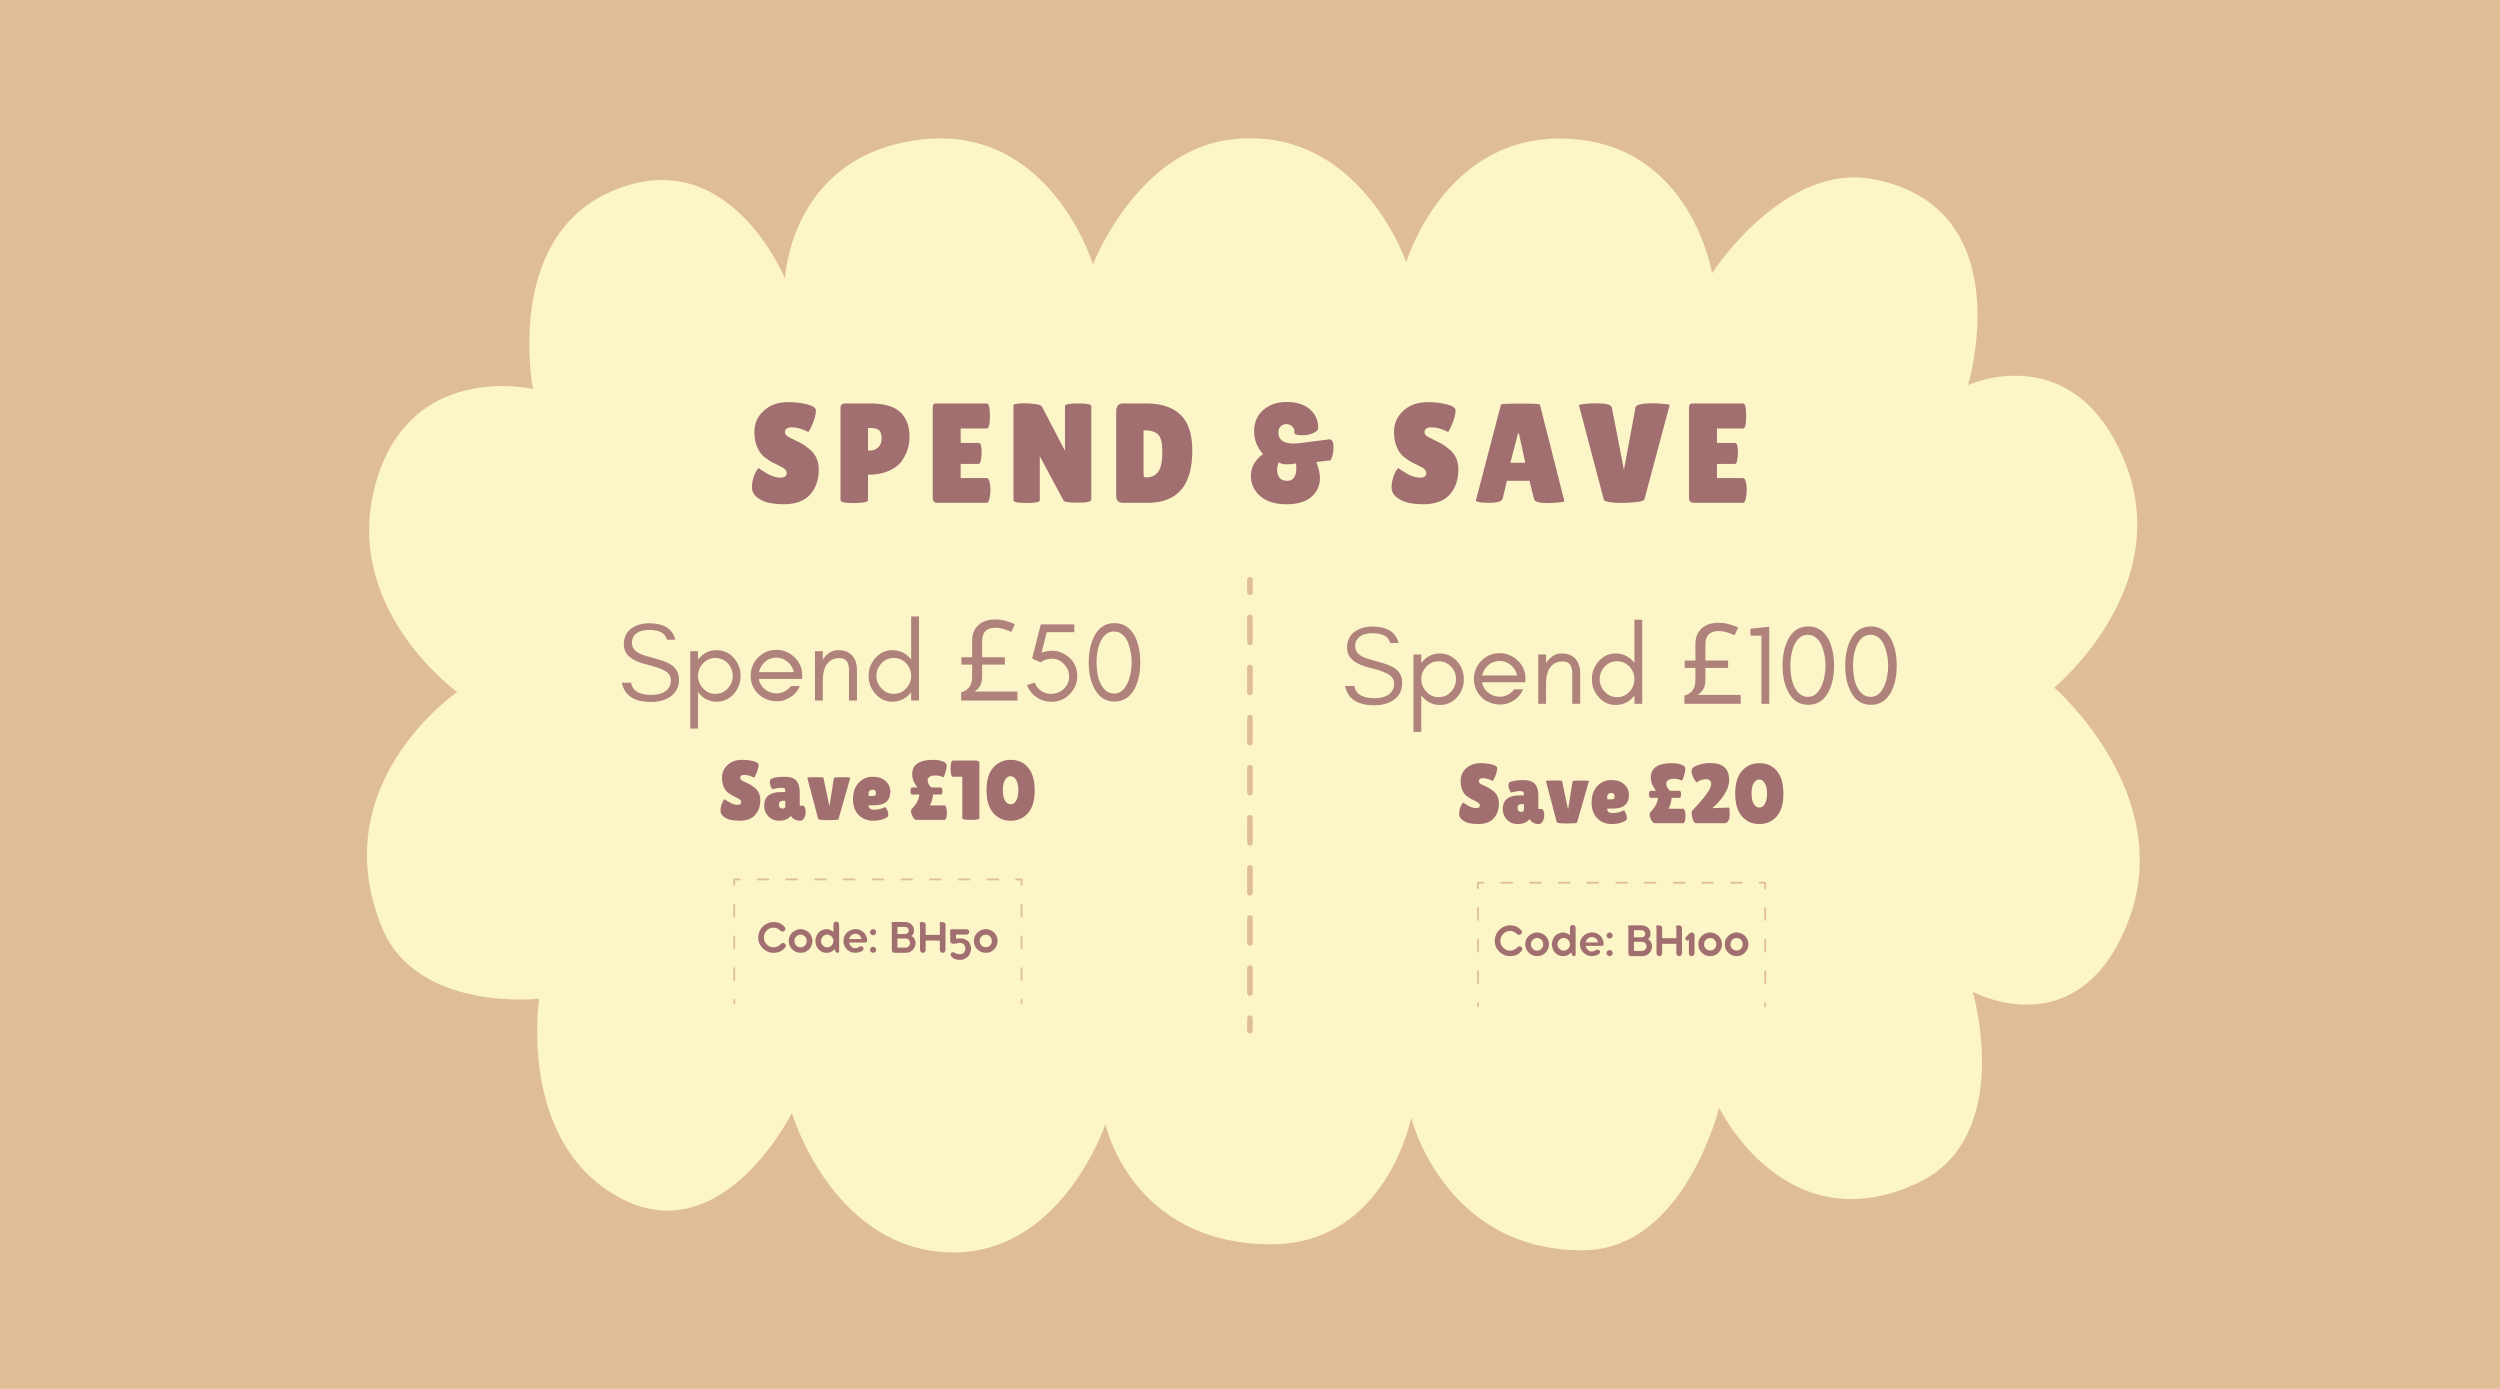 <svg version="1.2" preserveAspectRatio="xMidYMid meet" height="200" viewBox="0 0 270 150" zoomAndPan="magnify" width="360" xmlns:xlink="http://www.w3.org/1999/xlink" xmlns="http://www.w3.org/2000/svg"><defs><clipPath id="0891a97685"><path d="M 134.691 62.312 L 135.441 62.312 L 135.441 65 L 134.691 65 Z M 134.691 62.312"></path></clipPath><clipPath id="08694ac393"><path d="M 134.691 66 L 135.441 66 L 135.441 108 L 134.691 108 Z M 134.691 66"></path></clipPath><clipPath id="aac5b8d8a9"><path d="M 134.691 109 L 135.441 109 L 135.441 111.812 L 134.691 111.812 Z M 134.691 109"></path></clipPath><clipPath id="d598e6838c"><path d="M 109 94.883 L 110.688 94.883 L 110.688 96 L 109 96 Z M 109 94.883"></path></clipPath><clipPath id="23d03f15ef"><path d="M 81 94.883 L 108 94.883 L 108 96 L 81 96 Z M 81 94.883"></path></clipPath><clipPath id="82680fd055"><path d="M 79.188 94.883 L 80 94.883 L 80 96 L 79.188 96 Z M 79.188 94.883"></path></clipPath><clipPath id="965233f5fe"><path d="M 79.188 97 L 80 97 L 80 106 L 79.188 106 Z M 79.188 97"></path></clipPath><clipPath id="e402fccced"><path d="M 79.188 107 L 80 107 L 80 108.383 L 79.188 108.383 Z M 79.188 107"></path></clipPath><clipPath id="58a0659d63"><path d="M 81 108 L 108 108 L 108 108.383 L 81 108.383 Z M 81 108"></path></clipPath><clipPath id="d5c9c2200e"><path d="M 109 107 L 110.688 107 L 110.688 108.383 L 109 108.383 Z M 109 107"></path></clipPath><clipPath id="70dcae1255"><path d="M 110 97 L 110.688 97 L 110.688 106 L 110 106 Z M 110 97"></path></clipPath><clipPath id="c5e583b57f"><rect height="19" y="0" width="111" x="0"></rect></clipPath><filter height="100%" id="c617c9989e" filterUnits="objectBoundingBox" width="100%" y="0%" x="0%"><feColorMatrix in="SourceGraphic" type="matrix" values="0 0 0 0 1 0 0 0 0 1 0 0 0 0 1 0 0 0 1 0"></feColorMatrix></filter><clipPath id="f51514fca6"><path d="M 0.48 0.84 L 58.078 0.84 L 58.078 15.961 L 0.48 15.961 Z M 0.48 0.84"></path></clipPath><clipPath id="fdf8942a70"><path d="M 8 7 L 14 7 L 14 15.961 L 8 15.961 Z M 8 7"></path></clipPath><clipPath id="aff129c929"><rect height="16" y="0" width="59" x="0"></rect></clipPath><clipPath id="d476a1b780"><rect height="16" y="0" width="59" x="0"></rect></clipPath><clipPath id="a2433ef087"><path d="M 0.52 2 L 6 2 L 6 9 L 0.52 9 Z M 0.52 2"></path></clipPath><clipPath id="1a9613c0b9"><rect height="11" y="0" width="36" x="0"></rect></clipPath><clipPath id="8e9e6d913d"><path d="M 0.602 0.359 L 4 0.359 L 4 4 L 0.602 4 Z M 0.602 0.359"></path></clipPath><clipPath id="7b978d014f"><path d="M 7 0.359 L 10 0.359 L 10 4 L 7 4 Z M 7 0.359"></path></clipPath><clipPath id="e57cc1a2a8"><path d="M 15 0.359 L 18 0.359 L 18 4 L 15 4 Z M 15 0.359"></path></clipPath><clipPath id="145f9f7610"><path d="M 18 0.359 L 22 0.359 L 22 4 L 18 4 Z M 18 0.359"></path></clipPath><clipPath id="bd8bf5048b"><path d="M 21 1 L 24 1 L 24 4.922 L 21 4.922 Z M 21 1"></path></clipPath><clipPath id="a6d88b0ab8"><rect height="5" y="0" width="27" x="0"></rect></clipPath><clipPath id="3a89082301"><path d="M 189 95.238 L 191 95.238 L 191 97 L 189 97 Z M 189 95.238"></path></clipPath><clipPath id="7c4e73f739"><path d="M 162 95.238 L 189 95.238 L 189 96 L 162 96 Z M 162 95.238"></path></clipPath><clipPath id="42d77042bf"><path d="M 159.504 95.238 L 161 95.238 L 161 97 L 159.504 97 Z M 159.504 95.238"></path></clipPath><clipPath id="23dad109c4"><path d="M 159.504 97 L 160 97 L 160 107 L 159.504 107 Z M 159.504 97"></path></clipPath><clipPath id="5d179b8376"><path d="M 159.504 108 L 161 108 L 161 108.738 L 159.504 108.738 Z M 159.504 108"></path></clipPath><clipPath id="cb4d63069c"><path d="M 162 108 L 189 108 L 189 108.738 L 162 108.738 Z M 162 108"></path></clipPath><clipPath id="76b1edf4d2"><path d="M 189 108 L 191 108 L 191 108.738 L 189 108.738 Z M 189 108"></path></clipPath><clipPath id="51ef00b758"><path d="M 0.719 0.078 L 61.922 0.078 L 61.922 15.199 L 0.719 15.199 Z M 0.719 0.078"></path></clipPath><clipPath id="5cf1ca155e"><path d="M 8 6 L 15 6 L 15 15.199 L 8 15.199 Z M 8 6"></path></clipPath><clipPath id="a7800163e3"><rect height="16" y="0" width="62" x="0"></rect></clipPath><clipPath id="b3279d2751"><rect height="16" y="0" width="62" x="0"></rect></clipPath><clipPath id="e0b05e8dd7"><path d="M 0.199 2 L 5 2 L 5 9 L 0.199 9 Z M 0.199 2"></path></clipPath><clipPath id="dc3c03c91a"><rect height="12" y="0" width="37" x="0"></rect></clipPath><clipPath id="18ef8f8b11"><path d="M 0.039 0.84 L 4 0.84 L 4 5 L 0.039 5 Z M 0.039 0.84"></path></clipPath><clipPath id="e6ced30734"><path d="M 6 0.84 L 10 0.84 L 10 5 L 6 5 Z M 6 0.84"></path></clipPath><clipPath id="e92ab4da14"><path d="M 14 0.84 L 18 0.84 L 18 5 L 14 5 Z M 14 0.84"></path></clipPath><clipPath id="c1da5c6c30"><path d="M 17 0.84 L 21 0.84 L 21 5 L 17 5 Z M 17 0.84"></path></clipPath><clipPath id="3d5e9e9c66"><rect height="6" y="0" width="29" x="0"></rect></clipPath></defs><g id="0d26e6f987"><rect style="fill:#ffffff;fill-opacity:1;stroke:none;" height="150" y="0" width="270" x="0"></rect><rect style="fill:#dfbe97;fill-opacity:1;stroke:none;" height="150" y="0" width="270" x="0"></rect><path d="M 221.863 74.262 C 221.863 74.262 234.957 63.48 229.492 49.906 C 224.031 36.332 212.551 41.578 212.551 41.578 C 212.551 41.578 218.324 22.492 202.395 19.363 C 192.648 17.441 184.898 29.52 184.898 29.52 C 184.898 29.52 182.707 15.66 169.375 14.984 C 156.039 14.312 151.879 28.316 151.879 28.316 C 151.879 28.316 146.773 13.445 133.008 15.059 C 122.758 16.262 118.039 28.559 118.039 28.559 C 118.039 28.559 113.441 13.371 99.387 15.082 C 85.332 16.789 84.777 30.098 84.777 30.098 C 84.777 30.098 78.668 15.008 65.887 20.738 C 54.406 25.863 57.559 42.012 57.559 42.012 C 57.559 42.012 44.227 38.883 40.543 52.312 C 36.863 65.742 49.379 74.742 49.379 74.742 C 49.379 74.742 34.816 84.684 41.289 100.254 C 45.07 109.328 58.234 107.859 58.234 107.859 C 58.234 107.859 56.043 122.012 65.5 128.484 C 77.367 136.617 85.523 120.203 85.523 120.203 C 85.523 120.203 89.715 134.332 101.844 135.223 C 114.453 136.137 119.387 121.41 119.387 121.41 C 119.387 121.41 122.18 134.379 137.316 134.379 C 149.734 134.355 152.406 120.734 152.406 120.734 C 152.406 120.734 155.992 135.078 170.938 135.031 C 181.914 135.008 185.668 119.629 185.668 119.629 C 185.668 119.629 192.793 134.43 207.062 127.785 C 217.676 122.852 213.055 107.113 213.055 107.113 C 213.055 107.113 224.488 113.297 229.828 99.555 C 235.172 85.812 221.863 74.262 221.863 74.262 Z M 221.863 74.262" style="stroke:none;fill-rule:nonzero;fill:#fcf5c8;fill-opacity:1;"></path><g clip-path="url(#0891a97685)" clip-rule="nonzero"><path d="M 134.996 64.27 C 134.832 64.27 134.695 64.133 134.695 63.969 L 134.695 62.613 C 134.695 62.449 134.832 62.312 134.996 62.312 C 135.164 62.312 135.297 62.449 135.297 62.613 L 135.297 63.969 C 135.297 64.133 135.164 64.27 134.996 64.27" style="stroke:none;fill-rule:nonzero;fill:#dfbe97;fill-opacity:1;"></path></g><g clip-path="url(#08694ac393)" clip-rule="nonzero"><path d="M 134.996 69.68 C 134.832 69.68 134.695 69.547 134.695 69.379 L 134.695 66.672 C 134.695 66.508 134.832 66.371 134.996 66.371 C 135.164 66.371 135.297 66.508 135.297 66.672 L 135.297 69.379 C 135.297 69.547 135.164 69.68 134.996 69.68 Z M 134.996 75.09 C 134.832 75.09 134.695 74.957 134.695 74.789 L 134.695 72.086 C 134.695 71.918 134.832 71.785 134.996 71.785 C 135.164 71.785 135.297 71.918 135.297 72.086 L 135.297 74.789 C 135.297 74.957 135.164 75.09 134.996 75.09 Z M 134.996 80.5 C 134.832 80.5 134.695 80.367 134.695 80.199 L 134.695 77.496 C 134.695 77.328 134.832 77.195 134.996 77.195 C 135.164 77.195 135.297 77.328 135.297 77.496 L 135.297 80.199 C 135.297 80.367 135.164 80.5 134.996 80.5 Z M 134.996 85.91 C 134.832 85.91 134.695 85.777 134.695 85.609 L 134.695 82.906 C 134.695 82.738 134.832 82.605 134.996 82.605 C 135.164 82.605 135.297 82.738 135.297 82.906 L 135.297 85.609 C 135.297 85.777 135.164 85.91 134.996 85.91 Z M 134.996 91.32 C 134.832 91.32 134.695 91.188 134.695 91.02 L 134.695 88.316 C 134.695 88.148 134.832 88.016 134.996 88.016 C 135.164 88.016 135.297 88.148 135.297 88.316 L 135.297 91.02 C 135.297 91.188 135.164 91.32 134.996 91.32 Z M 134.996 96.734 C 134.832 96.734 134.695 96.598 134.695 96.434 L 134.695 93.727 C 134.695 93.559 134.832 93.426 134.996 93.426 C 135.164 93.426 135.297 93.559 135.297 93.727 L 135.297 96.434 C 135.297 96.598 135.164 96.734 134.996 96.734 Z M 134.996 102.145 C 134.832 102.145 134.695 102.008 134.695 101.844 L 134.695 99.137 C 134.695 98.973 134.832 98.836 134.996 98.836 C 135.164 98.836 135.297 98.973 135.297 99.137 L 135.297 101.844 C 135.297 102.008 135.164 102.145 134.996 102.145 Z M 134.996 107.555 C 134.832 107.555 134.695 107.418 134.695 107.254 L 134.695 104.547 C 134.695 104.383 134.832 104.246 134.996 104.246 C 135.164 104.246 135.297 104.383 135.297 104.547 L 135.297 107.254 C 135.297 107.418 135.164 107.555 134.996 107.555" style="stroke:none;fill-rule:nonzero;fill:#dfbe97;fill-opacity:1;"></path></g><g clip-path="url(#aac5b8d8a9)" clip-rule="nonzero"><path d="M 134.996 111.613 C 134.832 111.613 134.695 111.48 134.695 111.312 L 134.695 109.957 C 134.695 109.793 134.832 109.656 134.996 109.656 C 135.164 109.656 135.297 109.793 135.297 109.957 L 135.297 111.312 C 135.297 111.48 135.164 111.613 134.996 111.613" style="stroke:none;fill-rule:nonzero;fill:#dfbe97;fill-opacity:1;"></path></g><g clip-path="url(#d598e6838c)" clip-rule="nonzero"><path d="M 110.328 95.668 C 110.273 95.668 110.227 95.625 110.227 95.57 L 110.227 95.078 L 109.738 95.078 C 109.684 95.078 109.637 95.035 109.637 94.98 C 109.637 94.926 109.684 94.883 109.738 94.883 L 110.328 94.883 C 110.379 94.883 110.426 94.926 110.426 94.98 L 110.426 95.57 C 110.426 95.625 110.379 95.668 110.328 95.668 Z M 110.328 95.668" style="stroke:none;fill-rule:nonzero;fill:#dfbe97;fill-opacity:1;"></path></g><g clip-path="url(#23d03f15ef)" clip-rule="nonzero"><path d="M 107.797 95.078 L 106.637 95.078 C 106.582 95.078 106.539 95.035 106.539 94.98 C 106.539 94.926 106.582 94.883 106.637 94.883 L 107.797 94.883 C 107.852 94.883 107.898 94.926 107.898 94.98 C 107.898 95.035 107.852 95.078 107.797 95.078 Z M 104.699 95.078 L 103.535 95.078 C 103.48 95.078 103.438 95.035 103.438 94.98 C 103.438 94.926 103.48 94.883 103.535 94.883 L 104.699 94.883 C 104.75 94.883 104.797 94.926 104.797 94.98 C 104.797 95.035 104.75 95.078 104.699 95.078 Z M 101.598 95.078 L 100.434 95.078 C 100.379 95.078 100.336 95.035 100.336 94.98 C 100.336 94.926 100.379 94.883 100.434 94.883 L 101.598 94.883 C 101.652 94.883 101.695 94.926 101.695 94.98 C 101.695 95.035 101.652 95.078 101.598 95.078 Z M 98.496 95.078 L 97.332 95.078 C 97.277 95.078 97.234 95.035 97.234 94.98 C 97.234 94.926 97.277 94.883 97.332 94.883 L 98.496 94.883 C 98.551 94.883 98.594 94.926 98.594 94.98 C 98.594 95.035 98.551 95.078 98.496 95.078 Z M 95.395 95.078 L 94.23 95.078 C 94.176 95.078 94.133 95.035 94.133 94.98 C 94.133 94.926 94.176 94.883 94.23 94.883 L 95.395 94.883 C 95.449 94.883 95.492 94.926 95.492 94.98 C 95.492 95.035 95.449 95.078 95.395 95.078 Z M 92.293 95.078 L 91.129 95.078 C 91.074 95.078 91.031 95.035 91.031 94.98 C 91.031 94.926 91.074 94.883 91.129 94.883 L 92.293 94.883 C 92.348 94.883 92.391 94.926 92.391 94.98 C 92.391 95.035 92.348 95.078 92.293 95.078 Z M 89.191 95.078 L 88.027 95.078 C 87.973 95.078 87.93 95.035 87.93 94.98 C 87.93 94.926 87.973 94.883 88.027 94.883 L 89.191 94.883 C 89.246 94.883 89.289 94.926 89.289 94.98 C 89.289 95.035 89.246 95.078 89.191 95.078 Z M 86.09 95.078 L 84.926 95.078 C 84.871 95.078 84.828 95.035 84.828 94.98 C 84.828 94.926 84.871 94.883 84.926 94.883 L 86.09 94.883 C 86.145 94.883 86.188 94.926 86.188 94.98 C 86.188 95.035 86.145 95.078 86.09 95.078 Z M 82.988 95.078 L 81.824 95.078 C 81.773 95.078 81.727 95.035 81.727 94.98 C 81.727 94.926 81.773 94.883 81.824 94.883 L 82.988 94.883 C 83.043 94.883 83.086 94.926 83.086 94.98 C 83.086 95.035 83.043 95.078 82.988 95.078 Z M 82.988 95.078" style="stroke:none;fill-rule:nonzero;fill:#dfbe97;fill-opacity:1;"></path></g><g clip-path="url(#82680fd055)" clip-rule="nonzero"><path d="M 79.297 95.668 C 79.242 95.668 79.199 95.625 79.199 95.57 L 79.199 94.98 C 79.199 94.926 79.242 94.883 79.297 94.883 L 79.887 94.883 C 79.941 94.883 79.984 94.926 79.984 94.98 C 79.984 95.035 79.941 95.078 79.887 95.078 L 79.395 95.078 L 79.395 95.57 C 79.395 95.625 79.352 95.668 79.297 95.668 Z M 79.297 95.668" style="stroke:none;fill-rule:nonzero;fill:#dfbe97;fill-opacity:1;"></path></g><g clip-path="url(#965233f5fe)" clip-rule="nonzero"><path d="M 79.297 105.938 C 79.242 105.938 79.199 105.891 79.199 105.836 L 79.199 104.555 C 79.199 104.5 79.242 104.457 79.297 104.457 C 79.352 104.457 79.395 104.5 79.395 104.555 L 79.395 105.836 C 79.395 105.891 79.352 105.938 79.297 105.938 Z M 79.297 102.512 C 79.242 102.512 79.199 102.469 79.199 102.414 L 79.199 101.133 C 79.199 101.078 79.242 101.035 79.297 101.035 C 79.352 101.035 79.395 101.078 79.395 101.133 L 79.395 102.414 C 79.395 102.469 79.352 102.512 79.297 102.512 Z M 79.297 99.09 C 79.242 99.09 79.199 99.047 79.199 98.992 L 79.199 97.711 C 79.199 97.656 79.242 97.609 79.297 97.609 C 79.352 97.609 79.395 97.656 79.395 97.711 L 79.395 98.992 C 79.395 99.047 79.352 99.09 79.297 99.09 Z M 79.297 99.09" style="stroke:none;fill-rule:nonzero;fill:#dfbe97;fill-opacity:1;"></path></g><g clip-path="url(#e402fccced)" clip-rule="nonzero"><path d="M 79.887 108.664 L 79.297 108.664 C 79.242 108.664 79.199 108.621 79.199 108.566 L 79.199 107.977 C 79.199 107.922 79.242 107.879 79.297 107.879 C 79.352 107.879 79.395 107.922 79.395 107.977 L 79.395 108.469 L 79.887 108.469 C 79.941 108.469 79.984 108.512 79.984 108.566 C 79.984 108.621 79.941 108.664 79.887 108.664 Z M 79.887 108.664" style="stroke:none;fill-rule:nonzero;fill:#dfbe97;fill-opacity:1;"></path></g><g clip-path="url(#58a0659d63)" clip-rule="nonzero"><path d="M 107.797 108.664 L 106.637 108.664 C 106.582 108.664 106.539 108.621 106.539 108.566 C 106.539 108.512 106.582 108.469 106.637 108.469 L 107.797 108.469 C 107.852 108.469 107.898 108.512 107.898 108.566 C 107.898 108.621 107.852 108.664 107.797 108.664 Z M 104.699 108.664 L 103.535 108.664 C 103.48 108.664 103.438 108.621 103.438 108.566 C 103.438 108.512 103.48 108.469 103.535 108.469 L 104.699 108.469 C 104.75 108.469 104.797 108.512 104.797 108.566 C 104.797 108.621 104.75 108.664 104.699 108.664 Z M 101.598 108.664 L 100.434 108.664 C 100.379 108.664 100.336 108.621 100.336 108.566 C 100.336 108.512 100.379 108.469 100.434 108.469 L 101.598 108.469 C 101.652 108.469 101.695 108.512 101.695 108.566 C 101.695 108.621 101.652 108.664 101.598 108.664 Z M 98.496 108.664 L 97.332 108.664 C 97.277 108.664 97.234 108.621 97.234 108.566 C 97.234 108.512 97.277 108.469 97.332 108.469 L 98.496 108.469 C 98.551 108.469 98.594 108.512 98.594 108.566 C 98.594 108.621 98.551 108.664 98.496 108.664 Z M 95.395 108.664 L 94.23 108.664 C 94.176 108.664 94.133 108.621 94.133 108.566 C 94.133 108.512 94.176 108.469 94.23 108.469 L 95.395 108.469 C 95.449 108.469 95.492 108.512 95.492 108.566 C 95.492 108.621 95.449 108.664 95.395 108.664 Z M 92.293 108.664 L 91.129 108.664 C 91.074 108.664 91.031 108.621 91.031 108.566 C 91.031 108.512 91.074 108.469 91.129 108.469 L 92.293 108.469 C 92.348 108.469 92.391 108.512 92.391 108.566 C 92.391 108.621 92.348 108.664 92.293 108.664 Z M 89.191 108.664 L 88.027 108.664 C 87.973 108.664 87.93 108.621 87.93 108.566 C 87.93 108.512 87.973 108.469 88.027 108.469 L 89.191 108.469 C 89.246 108.469 89.289 108.512 89.289 108.566 C 89.289 108.621 89.246 108.664 89.191 108.664 Z M 86.09 108.664 L 84.926 108.664 C 84.871 108.664 84.828 108.621 84.828 108.566 C 84.828 108.512 84.871 108.469 84.926 108.469 L 86.09 108.469 C 86.145 108.469 86.188 108.512 86.188 108.566 C 86.188 108.621 86.145 108.664 86.09 108.664 Z M 82.988 108.664 L 81.824 108.664 C 81.773 108.664 81.727 108.621 81.727 108.566 C 81.727 108.512 81.773 108.469 81.824 108.469 L 82.988 108.469 C 83.043 108.469 83.086 108.512 83.086 108.566 C 83.086 108.621 83.043 108.664 82.988 108.664 Z M 82.988 108.664" style="stroke:none;fill-rule:nonzero;fill:#dfbe97;fill-opacity:1;"></path></g><g clip-path="url(#d5c9c2200e)" clip-rule="nonzero"><path d="M 110.328 108.664 L 109.738 108.664 C 109.684 108.664 109.637 108.621 109.637 108.566 C 109.637 108.512 109.684 108.469 109.738 108.469 L 110.227 108.469 L 110.227 107.977 C 110.227 107.922 110.273 107.879 110.328 107.879 C 110.379 107.879 110.426 107.922 110.426 107.977 L 110.426 108.566 C 110.426 108.621 110.379 108.664 110.328 108.664 Z M 110.328 108.664" style="stroke:none;fill-rule:nonzero;fill:#dfbe97;fill-opacity:1;"></path></g><g clip-path="url(#70dcae1255)" clip-rule="nonzero"><path d="M 110.328 105.938 C 110.273 105.938 110.227 105.891 110.227 105.836 L 110.227 104.555 C 110.227 104.5 110.273 104.457 110.328 104.457 C 110.379 104.457 110.426 104.5 110.426 104.555 L 110.426 105.836 C 110.426 105.891 110.379 105.938 110.328 105.938 Z M 110.328 102.512 C 110.273 102.512 110.227 102.469 110.227 102.414 L 110.227 101.133 C 110.227 101.078 110.273 101.035 110.328 101.035 C 110.379 101.035 110.426 101.078 110.426 101.133 L 110.426 102.414 C 110.426 102.469 110.379 102.512 110.328 102.512 Z M 110.328 99.09 C 110.273 99.09 110.227 99.047 110.227 98.992 L 110.227 97.711 C 110.227 97.656 110.273 97.609 110.328 97.609 C 110.379 97.609 110.426 97.656 110.426 97.711 L 110.426 98.992 C 110.426 99.047 110.379 99.09 110.328 99.09 Z M 110.328 99.09" style="stroke:none;fill-rule:nonzero;fill:#dfbe97;fill-opacity:1;"></path></g><g transform="matrix(1,0,0,1,80,40)"><g clip-path="url(#c5e583b57f)"><g style="fill:#a16f6f;fill-opacity:1;"><g transform="translate(0.771, 14.305)"><path d="M 1.172 -3.75 C 1.359 -3.594 1.691 -3.379 2.172 -3.109 C 2.648 -2.848 3.102 -2.719 3.531 -2.719 C 3.969 -2.719 4.188 -2.883 4.188 -3.219 C 4.188 -3.375 4.125 -3.508 4 -3.625 C 3.883 -3.75 3.66 -3.883 3.328 -4.031 C 3.004 -4.188 2.758 -4.305 2.594 -4.391 C 2.426 -4.484 2.207 -4.629 1.938 -4.828 C 1.664 -5.023 1.457 -5.234 1.312 -5.453 C 0.906 -6.035 0.703 -6.773 0.703 -7.672 C 0.703 -8.566 1.035 -9.32 1.703 -9.938 C 2.379 -10.562 3.258 -10.875 4.344 -10.875 C 5.082 -10.875 5.758 -10.797 6.375 -10.641 C 7 -10.484 7.32 -10.273 7.344 -10.016 C 7.344 -9.984 7.344 -9.953 7.344 -9.922 C 7.344 -9.566 7.227 -9.113 7 -8.562 C 6.781 -8.02 6.625 -7.719 6.531 -7.656 C 5.875 -7.988 5.285 -8.156 4.766 -8.156 C 4.254 -8.156 4 -7.973 4 -7.609 C 4 -7.379 4.191 -7.18 4.578 -7.016 C 4.648 -6.973 4.766 -6.914 4.922 -6.844 C 5.078 -6.77 5.254 -6.68 5.453 -6.578 C 5.648 -6.484 5.863 -6.363 6.094 -6.219 C 6.32 -6.07 6.57 -5.875 6.844 -5.625 C 7.383 -5.113 7.656 -4.441 7.656 -3.609 C 7.656 -2.516 7.352 -1.617 6.75 -0.922 C 6.145 -0.223 5.211 0.133 3.953 0.156 C 3.336 0.156 2.781 0.102 2.281 0 C 1.789 -0.102 1.359 -0.301 0.984 -0.594 C 0.617 -0.895 0.438 -1.254 0.438 -1.672 C 0.438 -2.086 0.516 -2.504 0.672 -2.922 C 0.828 -3.336 0.992 -3.613 1.172 -3.75 Z M 1.172 -3.75" style="stroke:none"></path></g></g><g style="fill:#a16f6f;fill-opacity:1;"><g transform="translate(10.072, 14.305)"><path d="M 2.109 0.031 C 1.172 0.031 0.703 -0.07 0.703 -0.281 L 0.703 -10.219 C 0.703 -10.562 0.863 -10.734 1.188 -10.734 L 3.875 -10.734 C 5.395 -10.734 6.488 -10.422 7.156 -9.797 C 7.82 -9.18 8.156 -8.281 8.156 -7.094 C 8.156 -6.102 7.844 -5.203 7.219 -4.391 C 6.895 -3.984 6.426 -3.656 5.812 -3.406 C 5.195 -3.156 4.484 -3.031 3.672 -3.031 L 3.672 -0.297 C 3.672 -0.172 3.477 -0.082 3.094 -0.031 C 2.707 0.008 2.379 0.031 2.109 0.031 Z M 3.672 -8.078 L 3.672 -5.641 L 3.859 -5.641 C 4.223 -5.641 4.523 -5.754 4.766 -5.984 C 5.016 -6.211 5.141 -6.531 5.141 -6.938 C 5.141 -7.344 5.055 -7.633 4.891 -7.812 C 4.723 -7.988 4.422 -8.078 3.984 -8.078 Z M 3.672 -8.078" style="stroke:none"></path></g></g><g style="fill:#a16f6f;fill-opacity:1;"><g transform="translate(19.971, 14.305)"><path d="M 5.75 -6.469 C 5.945 -6.469 6.047 -6.113 6.047 -5.406 C 6.047 -5.188 6.02 -4.93 5.969 -4.641 C 5.926 -4.348 5.844 -4.203 5.719 -4.203 L 3.781 -4.203 L 3.781 -2.672 L 6.594 -2.672 C 6.77 -2.672 6.891 -2.445 6.953 -2 C 6.984 -1.801 7 -1.594 7 -1.375 C 7 -1.156 6.969 -0.867 6.906 -0.516 C 6.844 -0.172 6.738 0 6.594 0 L 1.344 0 C 0.957 0 0.766 -0.156 0.766 -0.469 L 0.766 -10.344 C 0.766 -10.602 0.883 -10.734 1.125 -10.734 L 6.609 -10.734 C 6.828 -10.734 6.938 -10.281 6.938 -9.375 C 6.938 -8.477 6.828 -8.031 6.609 -8.031 L 3.781 -8.031 L 3.781 -6.469 Z M 5.75 -6.469" style="stroke:none"></path></g></g><g style="fill:#a16f6f;fill-opacity:1;"><g transform="translate(28.688, 14.305)"><path d="M 9.172 -0.344 C 9.172 -0.125 8.691 -0.016 7.734 -0.016 C 6.773 -0.016 6.254 -0.094 6.172 -0.25 L 3.609 -5.031 L 3.609 -0.266 C 3.609 -0.078 3.133 0.016 2.188 0.016 C 1.238 0.016 0.766 -0.078 0.766 -0.266 L 0.766 -10.531 C 0.766 -10.676 1.172 -10.75 1.984 -10.75 C 2.297 -10.75 2.664 -10.723 3.094 -10.672 C 3.52 -10.617 3.773 -10.516 3.859 -10.359 L 6.328 -5.625 L 6.328 -10.453 C 6.328 -10.641 6.801 -10.734 7.75 -10.734 C 8.695 -10.734 9.172 -10.641 9.172 -10.453 Z M 9.172 -0.344" style="stroke:none"></path></g></g><g style="fill:#a16f6f;fill-opacity:1;"><g transform="translate(39.785, 14.305)"><path d="M 0.766 -0.703 L 0.766 -9.906 C 0.766 -10.164 0.828 -10.367 0.953 -10.516 C 1.086 -10.66 1.254 -10.734 1.453 -10.734 L 4.016 -10.734 C 5.641 -10.734 6.875 -10.32 7.719 -9.5 C 8.562 -8.688 8.984 -7.398 8.984 -5.641 C 8.984 -1.879 7.379 0 4.172 0 L 1.547 0 C 1.023 0 0.766 -0.234 0.766 -0.703 Z M 3.719 -7.828 L 3.719 -3.234 C 3.719 -3.023 3.734 -2.891 3.766 -2.828 C 3.797 -2.773 3.883 -2.75 4.031 -2.75 C 4.594 -2.75 5.02 -2.957 5.312 -3.375 C 5.602 -3.789 5.75 -4.488 5.75 -5.469 C 5.75 -6.445 5.598 -7.082 5.297 -7.375 C 4.992 -7.676 4.516 -7.828 3.859 -7.828 Z M 3.719 -7.828" style="stroke:none"></path></g></g><g style="fill:#a16f6f;fill-opacity:1;"><g transform="translate(50.39, 14.305)"><path d="" style="stroke:none"></path></g></g><g style="fill:#a16f6f;fill-opacity:1;"><g transform="translate(54.426, 14.305)"><path d="M 5.359 -7.5 L 5.375 -7.656 C 5.375 -7.914 5.285 -8.117 5.109 -8.266 C 4.941 -8.422 4.734 -8.5 4.484 -8.5 C 4.242 -8.5 4.039 -8.414 3.875 -8.25 C 3.719 -8.094 3.641 -7.867 3.641 -7.578 C 3.641 -6.797 4.188 -6.406 5.281 -6.406 C 5.52 -6.406 5.797 -6.426 6.109 -6.469 C 8.117 -6.727 9.133 -6.859 9.156 -6.859 C 9.445 -6.859 9.594 -6.566 9.594 -5.984 C 9.594 -5.516 9.492 -5.051 9.297 -4.594 L 7.734 -4.406 C 7.992 -3.758 8.125 -3.176 8.125 -2.656 C 8.125 -1.844 7.816 -1.172 7.203 -0.641 C 6.586 -0.109 5.688 0.156 4.5 0.156 C 3.32 0.156 2.391 -0.129 1.703 -0.703 C 1.016 -1.285 0.672 -2.031 0.672 -2.938 C 0.672 -3.844 1.109 -4.617 1.984 -5.266 C 1.336 -5.984 1.016 -6.812 1.016 -7.75 C 1.016 -8.688 1.344 -9.441 2 -10.016 C 2.656 -10.598 3.504 -10.891 4.547 -10.891 C 5.586 -10.891 6.41 -10.633 7.016 -10.125 C 7.629 -9.613 7.938 -8.926 7.938 -8.062 C 7.938 -7.883 7.77 -7.711 7.438 -7.547 C 7.102 -7.379 6.703 -7.297 6.234 -7.297 C 5.773 -7.297 5.484 -7.363 5.359 -7.5 Z M 3.672 -4.375 C 3.555 -4.07 3.5 -3.805 3.5 -3.578 C 3.5 -3.348 3.535 -3.148 3.609 -2.984 C 3.766 -2.578 4.094 -2.375 4.594 -2.375 C 4.938 -2.375 5.188 -2.5 5.344 -2.75 C 5.5 -3 5.578 -3.316 5.578 -3.703 C 5.578 -3.867 5.57 -3.992 5.562 -4.078 C 5.551 -4.172 5.547 -4.227 5.547 -4.25 C 5.203 -4.188 4.859 -4.156 4.516 -4.156 C 4.18 -4.156 3.898 -4.227 3.672 -4.375 Z M 3.672 -4.375" style="stroke:none"></path></g></g><g style="fill:#a16f6f;fill-opacity:1;"><g transform="translate(65.814, 14.305)"><path d="" style="stroke:none"></path></g></g><g style="fill:#a16f6f;fill-opacity:1;"><g transform="translate(69.851, 14.305)"><path d="M 1.172 -3.75 C 1.359 -3.594 1.691 -3.379 2.172 -3.109 C 2.648 -2.848 3.102 -2.719 3.531 -2.719 C 3.969 -2.719 4.188 -2.883 4.188 -3.219 C 4.188 -3.375 4.125 -3.508 4 -3.625 C 3.883 -3.75 3.66 -3.883 3.328 -4.031 C 3.004 -4.188 2.758 -4.305 2.594 -4.391 C 2.426 -4.484 2.207 -4.629 1.938 -4.828 C 1.664 -5.023 1.457 -5.234 1.312 -5.453 C 0.906 -6.035 0.703 -6.773 0.703 -7.672 C 0.703 -8.566 1.035 -9.32 1.703 -9.938 C 2.379 -10.562 3.258 -10.875 4.344 -10.875 C 5.082 -10.875 5.758 -10.797 6.375 -10.641 C 7 -10.484 7.32 -10.273 7.344 -10.016 C 7.344 -9.984 7.344 -9.953 7.344 -9.922 C 7.344 -9.566 7.227 -9.113 7 -8.562 C 6.781 -8.02 6.625 -7.719 6.531 -7.656 C 5.875 -7.988 5.285 -8.156 4.766 -8.156 C 4.254 -8.156 4 -7.973 4 -7.609 C 4 -7.379 4.191 -7.18 4.578 -7.016 C 4.648 -6.973 4.766 -6.914 4.922 -6.844 C 5.078 -6.77 5.254 -6.68 5.453 -6.578 C 5.648 -6.484 5.863 -6.363 6.094 -6.219 C 6.32 -6.07 6.57 -5.875 6.844 -5.625 C 7.383 -5.113 7.656 -4.441 7.656 -3.609 C 7.656 -2.516 7.352 -1.617 6.75 -0.922 C 6.145 -0.223 5.211 0.133 3.953 0.156 C 3.336 0.156 2.781 0.102 2.281 0 C 1.789 -0.102 1.359 -0.301 0.984 -0.594 C 0.617 -0.895 0.438 -1.254 0.438 -1.672 C 0.438 -2.086 0.516 -2.504 0.672 -2.922 C 0.828 -3.336 0.992 -3.613 1.172 -3.75 Z M 1.172 -3.75" style="stroke:none"></path></g></g><g style="fill:#a16f6f;fill-opacity:1;"><g transform="translate(79.152, 14.305)"><path d="M 7.984 0.031 C 7.086 0.031 6.602 -0.113 6.531 -0.406 L 6.031 -2.375 L 3.594 -2.375 L 3.141 -0.469 C 3.078 -0.156 2.586 0 1.672 0 C 1.18 0 0.816 -0.023 0.578 -0.078 C 0.348 -0.141 0.234 -0.188 0.234 -0.219 L 2.953 -10.609 C 2.953 -10.68 3.648 -10.719 5.047 -10.719 C 6.453 -10.719 7.156 -10.68 7.156 -10.609 L 9.797 -0.203 C 9.797 -0.129 9.562 -0.07 9.094 -0.031 C 8.625 0.008 8.254 0.031 7.984 0.031 Z M 3.969 -4.328 L 5.578 -4.328 L 4.891 -7.5 L 4.797 -7.5 Z M 3.969 -4.328" style="stroke:none"></path></g></g><g style="fill:#a16f6f;fill-opacity:1;"><g transform="translate(90.355, 14.305)"><path d="M 0.172 -10.547 C 0.172 -10.598 0.391 -10.645 0.828 -10.688 C 1.273 -10.727 1.645 -10.75 1.938 -10.75 C 3.07 -10.75 3.664 -10.602 3.719 -10.312 L 5.031 -3.562 L 6.281 -10.312 C 6.344 -10.602 6.973 -10.75 8.172 -10.75 C 8.473 -10.75 8.848 -10.727 9.297 -10.688 C 9.742 -10.656 9.969 -10.613 9.969 -10.562 L 7.25 -0.406 C 7.219 -0.238 6.922 -0.129 6.359 -0.078 C 5.484 0.016 4.691 0.035 3.984 -0.016 C 3.273 -0.078 2.898 -0.18 2.859 -0.328 Z M 0.172 -10.547" style="stroke:none"></path></g></g><g style="fill:#a16f6f;fill-opacity:1;"><g transform="translate(101.651, 14.305)"><path d="M 5.75 -6.469 C 5.945 -6.469 6.047 -6.113 6.047 -5.406 C 6.047 -5.188 6.02 -4.93 5.969 -4.641 C 5.926 -4.348 5.844 -4.203 5.719 -4.203 L 3.781 -4.203 L 3.781 -2.672 L 6.594 -2.672 C 6.77 -2.672 6.891 -2.445 6.953 -2 C 6.984 -1.801 7 -1.594 7 -1.375 C 7 -1.156 6.969 -0.867 6.906 -0.516 C 6.844 -0.172 6.738 0 6.594 0 L 1.344 0 C 0.957 0 0.766 -0.156 0.766 -0.469 L 0.766 -10.344 C 0.766 -10.602 0.883 -10.734 1.125 -10.734 L 6.609 -10.734 C 6.828 -10.734 6.938 -10.281 6.938 -9.375 C 6.938 -8.477 6.828 -8.031 6.609 -8.031 L 3.781 -8.031 L 3.781 -6.469 Z M 5.75 -6.469" style="stroke:none"></path></g></g></g></g><g transform="matrix(1,0,0,1,66,63)" mask="url(#37bffdbd36)"><g clip-path="url(#d476a1b780)"><g clip-path="url(#f51514fca6)" clip-rule="nonzero"><g transform="matrix(1,0,0,1,0,-0)"><g clip-path="url(#aff129c929)" id="cdc66b4dc0"><g style="fill:#a16f6f;fill-opacity:1;"><g transform="translate(0.701, 12.655)"><path d="M 3.188 -3.875 C 1.508 -4.27 0.672 -4.988 0.672 -6.031 C 0.672 -6.812 0.941 -7.395 1.484 -7.781 C 2.023 -8.156 2.66 -8.344 3.391 -8.344 C 4.992 -8.344 5.941 -7.75 6.234 -6.562 L 5.328 -6.562 C 5.16 -7.27 4.516 -7.625 3.391 -7.625 C 2.598 -7.625 2.047 -7.391 1.734 -6.922 C 1.609 -6.742 1.547 -6.52 1.547 -6.25 C 1.547 -5.738 1.82 -5.348 2.375 -5.078 C 2.625 -4.941 3.172 -4.766 4.016 -4.547 C 4.848 -4.328 5.457 -4.086 5.844 -3.828 C 6.363 -3.453 6.625 -2.93 6.625 -2.266 C 6.625 -1.43 6.297 -0.801 5.641 -0.375 C 5.098 -0.02 4.422 0.156 3.609 0.156 C 1.797 0.156 0.742 -0.535 0.453 -1.922 L 1.453 -1.922 C 1.609 -1.047 2.328 -0.609 3.609 -0.609 C 4.535 -0.609 5.176 -0.863 5.531 -1.375 C 5.676 -1.582 5.75 -1.859 5.75 -2.203 C 5.75 -2.535 5.617 -2.812 5.359 -3.031 C 4.984 -3.344 4.258 -3.625 3.188 -3.875 Z M 3.188 -3.875" style="stroke:none"></path></g></g><g clip-path="url(#fdf8942a70)" clip-rule="nonzero"><g style="fill:#a16f6f;fill-opacity:1;"><g transform="translate(7.637, 12.655)"><path d="M 1.75 3.031 L 0.906 3.031 L 0.906 -5.328 L 1.75 -5.328 L 1.75 -4.422 C 1.801 -4.484 1.852 -4.539 1.906 -4.594 C 2.406 -5.156 3.023 -5.438 3.766 -5.438 C 4.492 -5.438 5.113 -5.156 5.625 -4.594 C 6.102 -4.039 6.344 -3.395 6.344 -2.656 C 6.344 -1.914 6.102 -1.27 5.625 -0.719 C 5.113 -0.156 4.492 0.125 3.766 0.125 C 3.023 0.125 2.406 -0.156 1.906 -0.719 C 1.852 -0.781 1.801 -0.844 1.75 -0.906 Z M 5.5 -2.656 C 5.5 -3.176 5.32 -3.629 4.969 -4.016 C 4.602 -4.398 4.156 -4.594 3.625 -4.594 C 3.094 -4.594 2.648 -4.398 2.297 -4.016 C 1.93 -3.629 1.75 -3.176 1.75 -2.656 C 1.75 -2.145 1.93 -1.695 2.297 -1.312 C 2.648 -0.914 3.094 -0.719 3.625 -0.719 C 4.156 -0.719 4.602 -0.914 4.969 -1.312 C 5.32 -1.695 5.5 -2.145 5.5 -2.656 Z M 5.5 -2.656" style="stroke:none"></path></g></g></g><g style="fill:#a16f6f;fill-opacity:1;"><g transform="translate(14.526, 12.655)"><path d="M 6.109 -2.781 L 6.109 -2.328 L 1.422 -2.328 C 1.504 -1.867 1.727 -1.492 2.094 -1.203 C 2.469 -0.91 2.879 -0.766 3.328 -0.766 C 3.629 -0.766 3.922 -0.836 4.203 -0.984 C 4.484 -1.117 4.711 -1.312 4.891 -1.562 L 5.859 -1.562 C 5.641 -1.051 5.301 -0.648 4.844 -0.359 C 4.383 -0.066 3.922 0.078 3.453 0.078 C 2.984 0.078 2.582 0.004 2.25 -0.141 C 1.906 -0.273 1.609 -0.469 1.359 -0.719 C 0.816 -1.258 0.547 -1.914 0.547 -2.688 C 0.547 -3.445 0.816 -4.102 1.359 -4.656 C 1.898 -5.195 2.555 -5.469 3.328 -5.469 C 4.066 -5.469 4.711 -5.207 5.266 -4.688 C 5.828 -4.145 6.109 -3.508 6.109 -2.781 Z M 5.219 -3.062 C 5.113 -3.508 4.883 -3.883 4.531 -4.188 C 4.176 -4.477 3.773 -4.625 3.328 -4.625 C 2.629 -4.625 2.082 -4.312 1.688 -3.688 C 1.57 -3.488 1.488 -3.281 1.438 -3.062 Z M 5.219 -3.062" style="stroke:none"></path></g></g><g style="fill:#a16f6f;fill-opacity:1;"><g transform="translate(21.112, 12.655)"><path d="M 4.578 0 L 4.578 -3.328 C 4.578 -3.672 4.504 -3.969 4.359 -4.219 C 4.191 -4.457 3.926 -4.578 3.562 -4.578 C 3.207 -4.578 2.914 -4.508 2.688 -4.375 C 2.457 -4.238 2.273 -4.062 2.141 -3.844 C 1.879 -3.438 1.75 -2.895 1.75 -2.219 L 1.75 0 L 0.906 0 L 0.906 -5.328 L 1.75 -5.328 L 1.75 -4.406 C 1.926 -4.695 2.156 -4.941 2.438 -5.141 C 2.719 -5.336 3.051 -5.438 3.438 -5.438 C 3.812 -5.438 4.117 -5.379 4.359 -5.266 C 4.586 -5.16 4.785 -5.016 4.953 -4.828 C 5.273 -4.441 5.438 -3.941 5.438 -3.328 L 5.438 0 Z M 4.578 0" style="stroke:none"></path></g></g><g style="fill:#a16f6f;fill-opacity:1;"><g transform="translate(27.263, 12.655)"><path d="M 5.141 -2.656 C 5.141 -3.176 4.961 -3.629 4.609 -4.016 C 4.242 -4.398 3.797 -4.594 3.266 -4.594 C 2.734 -4.594 2.289 -4.398 1.938 -4.016 C 1.57 -3.629 1.391 -3.176 1.391 -2.656 C 1.391 -2.145 1.57 -1.695 1.938 -1.312 C 2.289 -0.914 2.734 -0.719 3.266 -0.719 C 3.797 -0.719 4.242 -0.914 4.609 -1.312 C 4.961 -1.695 5.141 -2.145 5.141 -2.656 Z M 5.984 0 L 5.141 0 L 5.141 -0.906 C 5.086 -0.844 5.039 -0.781 5 -0.719 C 4.488 -0.156 3.863 0.125 3.125 0.125 C 2.395 0.125 1.781 -0.156 1.281 -0.719 C 0.789 -1.27 0.547 -1.914 0.547 -2.656 C 0.547 -3.395 0.789 -4.039 1.281 -4.594 C 1.781 -5.156 2.395 -5.438 3.125 -5.438 C 3.863 -5.438 4.488 -5.156 5 -4.594 C 5.039 -4.539 5.086 -4.484 5.141 -4.422 L 5.141 -9.078 L 5.984 -9.078 Z M 5.984 0" style="stroke:none"></path></g></g><g style="fill:#a16f6f;fill-opacity:1;"><g transform="translate(34.152, 12.655)"><path d="" style="stroke:none"></path></g></g><g style="fill:#a16f6f;fill-opacity:1;"><g transform="translate(37.414, 12.655)"><path d="M 4.047 -8.75 C 4.484 -8.75 4.875 -8.695 5.219 -8.594 C 5.57 -8.5 5.895 -8.383 6.188 -8.25 L 5.812 -7.406 C 5.562 -7.52 5.285 -7.625 4.984 -7.719 C 4.691 -7.812 4.383 -7.859 4.062 -7.859 C 3.602 -7.859 3.254 -7.738 3.016 -7.5 C 2.773 -7.258 2.656 -6.875 2.656 -6.344 L 2.656 -4.672 L 5.109 -4.672 L 5.109 -3.875 L 2.656 -3.875 L 2.656 -2.609 C 2.656 -2.117 2.566 -1.754 2.391 -1.516 C 2.223 -1.273 2.035 -1.094 1.828 -0.969 L 6.469 -0.969 L 6.469 0 L 0.391 0 L 0.391 -0.891 C 0.734 -0.973 1.016 -1.145 1.234 -1.406 C 1.461 -1.664 1.578 -2.062 1.578 -2.594 L 1.578 -3.875 L 0.422 -3.875 L 0.422 -4.672 L 1.578 -4.672 L 1.578 -6.453 C 1.578 -7.172 1.801 -7.734 2.25 -8.141 C 2.695 -8.547 3.297 -8.75 4.047 -8.75 Z M 4.047 -8.75" style="stroke:none"></path></g></g><g style="fill:#a16f6f;fill-opacity:1;"><g transform="translate(44.327, 12.655)"><path d="M 2.172 -5.172 C 2.578 -5.305 2.957 -5.375 3.312 -5.375 C 3.664 -5.375 4.008 -5.301 4.344 -5.156 C 4.676 -5.02 4.969 -4.828 5.219 -4.578 C 5.75 -4.066 6.016 -3.426 6.016 -2.656 C 6.016 -1.895 5.742 -1.238 5.203 -0.688 C 4.66 -0.133 4 0.141 3.219 0.141 C 2.633 0.141 2.102 -0.023 1.625 -0.359 C 1.133 -0.691 0.789 -1.129 0.594 -1.672 L 1.422 -1.938 C 1.555 -1.57 1.785 -1.273 2.109 -1.047 C 2.441 -0.828 2.781 -0.719 3.125 -0.719 C 3.445 -0.719 3.727 -0.77 3.969 -0.875 C 4.195 -0.969 4.398 -1.098 4.578 -1.266 C 4.953 -1.629 5.141 -2.07 5.141 -2.594 C 5.141 -3.102 4.953 -3.551 4.578 -3.938 C 4.223 -4.32 3.801 -4.516 3.312 -4.516 C 2.82 -4.516 2.406 -4.383 2.062 -4.125 L 1.141 -4.531 L 2.078 -8.219 L 5.703 -8.219 L 5.703 -7.375 L 2.719 -7.375 Z M 2.172 -5.172" style="stroke:none"></path></g></g><g style="fill:#a16f6f;fill-opacity:1;"><g transform="translate(50.974, 12.655)"><path d="M 4.047 -7.266 C 3.848 -7.391 3.613 -7.453 3.344 -7.453 C 3.07 -7.453 2.844 -7.395 2.656 -7.281 C 2.445 -7.156 2.273 -7 2.141 -6.812 C 1.992 -6.613 1.879 -6.395 1.797 -6.156 C 1.703 -5.914 1.629 -5.676 1.578 -5.438 C 1.492 -4.977 1.453 -4.598 1.453 -4.297 C 1.453 -3.984 1.461 -3.711 1.484 -3.484 C 1.504 -3.242 1.535 -3 1.578 -2.75 C 1.629 -2.5 1.703 -2.258 1.797 -2.031 C 1.891 -1.789 2.008 -1.578 2.156 -1.391 C 2.469 -0.961 2.875 -0.75 3.375 -0.75 C 3.82 -0.75 4.203 -0.961 4.516 -1.391 C 4.879 -1.898 5.113 -2.602 5.219 -3.5 C 5.238 -3.719 5.25 -3.914 5.25 -4.094 C 5.25 -4.812 5.129 -5.5 4.891 -6.156 C 4.711 -6.664 4.43 -7.035 4.047 -7.266 Z M 3.391 0.109 C 2.41 0.109 1.68 -0.367 1.203 -1.328 C 0.805 -2.086 0.609 -3.02 0.609 -4.125 C 0.609 -5.227 0.805 -6.164 1.203 -6.938 C 1.68 -7.883 2.41 -8.359 3.391 -8.359 C 4.359 -8.359 5.094 -7.883 5.594 -6.938 C 5.977 -6.164 6.172 -5.227 6.172 -4.125 C 6.172 -3.02 5.977 -2.086 5.594 -1.328 C 5.094 -0.367 4.359 0.109 3.391 0.109 Z M 3.391 0.109" style="stroke:none"></path></g></g></g></g></g></g><mask id="37bffdbd36"><g filter="url(#c617c9989e)"><rect style="fill:#000000;fill-opacity:0.85;stroke:none;" height="150" y="0" width="270" x="0"></rect></g></mask></g><g transform="matrix(1,0,0,1,77,80)"><g clip-path="url(#1a9613c0b9)"><g clip-path="url(#a2433ef087)" clip-rule="nonzero"><g style="fill:#a16f6f;fill-opacity:1;"><g transform="translate(0.552, 8.546)"><path d="M 0.688 -2.234 C 0.812 -2.141 1.016 -2.016 1.297 -1.859 C 1.578 -1.703 1.848 -1.625 2.109 -1.625 C 2.367 -1.625 2.5 -1.723 2.5 -1.922 C 2.5 -2.016 2.461 -2.094 2.391 -2.156 C 2.316 -2.227 2.18 -2.312 1.984 -2.406 C 1.785 -2.5 1.641 -2.57 1.547 -2.625 C 1.453 -2.676 1.32 -2.758 1.156 -2.875 C 1 -2.988 0.875 -3.113 0.781 -3.25 C 0.539 -3.594 0.422 -4.031 0.422 -4.562 C 0.422 -5.102 0.617 -5.555 1.016 -5.922 C 1.422 -6.297 1.945 -6.484 2.594 -6.484 C 3.031 -6.484 3.43 -6.438 3.797 -6.344 C 4.172 -6.25 4.363 -6.125 4.375 -5.969 C 4.375 -5.945 4.375 -5.926 4.375 -5.906 C 4.375 -5.695 4.305 -5.426 4.172 -5.094 C 4.035 -4.77 3.941 -4.594 3.891 -4.562 C 3.504 -4.758 3.156 -4.859 2.844 -4.859 C 2.539 -4.859 2.391 -4.75 2.391 -4.531 C 2.391 -4.395 2.5 -4.273 2.719 -4.172 C 2.77 -4.148 2.844 -4.117 2.938 -4.078 C 3.031 -4.035 3.133 -3.984 3.25 -3.922 C 3.363 -3.867 3.488 -3.797 3.625 -3.703 C 3.77 -3.617 3.922 -3.504 4.078 -3.359 C 4.398 -3.047 4.562 -2.641 4.562 -2.141 C 4.562 -1.492 4.379 -0.961 4.016 -0.547 C 3.66 -0.129 3.109 0.082 2.359 0.094 C 1.992 0.094 1.66 0.062 1.359 0 C 1.066 -0.062 0.812 -0.18 0.594 -0.359 C 0.375 -0.535 0.266 -0.75 0.266 -1 C 0.266 -1.25 0.312 -1.492 0.406 -1.734 C 0.5 -1.984 0.594 -2.148 0.688 -2.234 Z M 0.688 -2.234" style="stroke:none"></path></g></g></g><g style="fill:#a16f6f;fill-opacity:1;"><g transform="translate(5.404, 8.546)"><path d="M 0.984 -3.312 C 0.816 -3.625 0.734 -3.875 0.734 -4.062 C 0.734 -4.25 0.785 -4.375 0.891 -4.438 C 1.234 -4.582 1.707 -4.656 2.312 -4.656 C 2.926 -4.656 3.352 -4.516 3.594 -4.234 C 3.844 -3.953 3.969 -3.535 3.969 -2.984 L 3.969 -1.531 L 4.281 -1.531 C 4.383 -1.531 4.461 -1.469 4.516 -1.344 C 4.578 -1.227 4.609 -1.062 4.609 -0.844 C 4.609 -0.633 4.555 -0.426 4.453 -0.219 C 4.348 -0.008 4.203 0.094 4.016 0.094 C 3.691 0.094 3.43 0.004 3.234 -0.172 C 3.141 -0.242 3.066 -0.332 3.016 -0.438 C 2.734 -0.082 2.297 0.094 1.703 0.094 C 1.266 0.094 0.891 -0.062 0.578 -0.375 C 0.273 -0.695 0.125 -1.078 0.125 -1.516 C 0.125 -2.504 0.719 -3 1.906 -3 L 2.406 -3 L 2.406 -3.094 C 2.406 -3.25 2.379 -3.348 2.328 -3.391 C 2.273 -3.441 2.156 -3.469 1.969 -3.469 C 1.738 -3.469 1.41 -3.414 0.984 -3.312 Z M 1.719 -1.641 C 1.719 -1.504 1.754 -1.398 1.828 -1.328 C 1.898 -1.254 1.992 -1.219 2.109 -1.219 C 2.223 -1.219 2.32 -1.266 2.406 -1.359 L 2.406 -2.062 L 2.156 -2.062 C 1.863 -2.062 1.719 -1.922 1.719 -1.641 Z M 1.719 -1.641" style="stroke:none"></path></g></g><g style="fill:#a16f6f;fill-opacity:1;"><g transform="translate(10.127, 8.546)"><path d="M 0.062 -4.547 C 0.039 -4.586 0.32 -4.609 0.906 -4.609 C 1.5 -4.609 1.797 -4.598 1.797 -4.578 L 2.453 -1.469 L 2.938 -4.531 C 2.957 -4.582 3.258 -4.609 3.844 -4.609 C 4.438 -4.609 4.723 -4.582 4.703 -4.531 L 3.422 -0.062 C 3.379 0 3.016 0.031 2.328 0.031 C 1.648 0.031 1.285 -0.016 1.234 -0.109 Z M 0.062 -4.547" style="stroke:none"></path></g></g><g style="fill:#a16f6f;fill-opacity:1;"><g transform="translate(14.888, 8.546)"><path d="M 3.859 -0.25 C 3.484 -0.02 2.992 0.094 2.391 0.094 C 1.785 0.094 1.273 -0.109 0.859 -0.516 C 0.441 -0.93 0.234 -1.504 0.234 -2.234 C 0.234 -2.961 0.43 -3.547 0.828 -3.984 C 1.234 -4.43 1.738 -4.656 2.344 -4.656 C 2.957 -4.656 3.43 -4.5 3.766 -4.188 C 4.098 -3.883 4.266 -3.508 4.266 -3.062 C 4.266 -2.07 3.695 -1.578 2.562 -1.578 L 1.922 -1.578 C 1.922 -1.398 1.973 -1.273 2.078 -1.203 C 2.18 -1.129 2.328 -1.094 2.516 -1.094 C 2.941 -1.094 3.348 -1.191 3.734 -1.391 C 3.742 -1.398 3.773 -1.359 3.828 -1.266 C 3.973 -1.004 4.047 -0.781 4.047 -0.594 C 4.047 -0.414 3.984 -0.301 3.859 -0.25 Z M 2.719 -2.891 C 2.719 -3.141 2.594 -3.266 2.344 -3.266 C 2.227 -3.266 2.129 -3.227 2.047 -3.156 C 1.961 -3.094 1.922 -2.992 1.922 -2.859 L 1.922 -2.578 L 2.422 -2.578 C 2.617 -2.578 2.719 -2.68 2.719 -2.891 Z M 2.719 -2.891" style="stroke:none"></path></g></g><g style="fill:#a16f6f;fill-opacity:1;"><g transform="translate(19.328, 8.546)"><path d="" style="stroke:none"></path></g></g><g style="fill:#a16f6f;fill-opacity:1;"><g transform="translate(21.046, 8.546)"><path d="M 3.562 -2.734 L 2.719 -2.734 C 2.676 -2.242 2.562 -1.852 2.375 -1.562 L 3.953 -1.562 C 4.055 -1.562 4.133 -1.43 4.188 -1.172 C 4.207 -1.047 4.219 -0.914 4.219 -0.781 C 4.219 -0.645 4.207 -0.516 4.188 -0.391 C 4.145 -0.129 4.066 0 3.953 0 L 0.828 0 C 0.68 -0.082 0.547 -0.27 0.422 -0.562 C 0.367 -0.707 0.344 -0.832 0.344 -0.938 C 0.344 -1.039 0.367 -1.125 0.422 -1.188 C 0.922 -1.688 1.195 -2.203 1.25 -2.734 L 0.469 -2.734 C 0.383 -2.734 0.328 -2.797 0.297 -2.922 C 0.285 -2.984 0.281 -3.047 0.281 -3.109 C 0.281 -3.18 0.285 -3.25 0.297 -3.312 C 0.328 -3.438 0.383 -3.5 0.469 -3.5 L 1.016 -3.5 C 1.004 -3.52 0.973 -3.57 0.922 -3.656 C 0.867 -3.738 0.832 -3.797 0.812 -3.828 C 0.789 -3.859 0.758 -3.91 0.719 -3.984 C 0.676 -4.066 0.641 -4.133 0.609 -4.188 C 0.586 -4.25 0.566 -4.32 0.547 -4.406 C 0.492 -4.539 0.469 -4.711 0.469 -4.922 C 0.469 -5.961 1.227 -6.484 2.75 -6.484 C 3.133 -6.484 3.473 -6.43 3.766 -6.328 C 4.055 -6.223 4.203 -6.07 4.203 -5.875 C 4.203 -5.688 4.156 -5.441 4.062 -5.141 C 3.977 -4.836 3.898 -4.656 3.828 -4.594 C 3.586 -4.727 3.312 -4.797 3 -4.797 C 2.426 -4.797 2.141 -4.609 2.141 -4.234 C 2.141 -3.992 2.273 -3.75 2.547 -3.5 L 3.562 -3.5 C 3.676 -3.5 3.734 -3.367 3.734 -3.109 C 3.734 -2.859 3.676 -2.734 3.562 -2.734 Z M 3.562 -2.734" style="stroke:none"></path></g></g><g style="fill:#a16f6f;fill-opacity:1;"><g transform="translate(25.523, 8.546)"><path d="M 3.25 -0.156 C 3.25 -0.051 2.941 0 2.328 0 C 1.711 0 1.406 -0.051 1.406 -0.156 L 1.406 -4.656 L 0.406 -4.656 C 0.227 -4.656 0.141 -4.945 0.141 -5.531 C 0.141 -5.727 0.156 -5.922 0.188 -6.109 C 0.227 -6.305 0.301 -6.406 0.406 -6.406 L 2.906 -6.406 C 3.008 -6.406 3.094 -6.379 3.156 -6.328 C 3.219 -6.285 3.25 -6.227 3.25 -6.156 Z M 3.25 -0.156" style="stroke:none"></path></g></g><g style="fill:#a16f6f;fill-opacity:1;"><g transform="translate(29.232, 8.546)"><path d="M 2.906 0.094 C 2.145 0.094 1.52 -0.188 1.031 -0.75 C 0.551 -1.312 0.312 -2.129 0.312 -3.203 C 0.312 -4.285 0.555 -5.102 1.047 -5.656 C 1.535 -6.207 2.164 -6.484 2.938 -6.484 C 3.707 -6.484 4.328 -6.207 4.797 -5.656 C 5.273 -5.102 5.516 -4.273 5.516 -3.172 C 5.516 -2.078 5.27 -1.258 4.781 -0.719 C 4.301 -0.176 3.676 0.094 2.906 0.094 Z M 2.906 -4.719 C 2.676 -4.719 2.477 -4.586 2.312 -4.328 C 2.156 -4.066 2.078 -3.691 2.078 -3.203 C 2.078 -2.711 2.156 -2.336 2.312 -2.078 C 2.469 -1.816 2.672 -1.688 2.922 -1.688 C 3.172 -1.688 3.367 -1.816 3.516 -2.078 C 3.672 -2.348 3.75 -2.723 3.75 -3.203 C 3.75 -3.691 3.664 -4.066 3.5 -4.328 C 3.344 -4.586 3.145 -4.719 2.906 -4.719 Z M 2.906 -4.719" style="stroke:none"></path></g></g></g></g><g transform="matrix(1,0,0,1,81,99)"><g clip-path="url(#a6d88b0ab8)"><g clip-path="url(#8e9e6d913d)" clip-rule="nonzero"><g style="fill:#a16f6f;fill-opacity:1;"><g transform="translate(0.733, 3.874)"><path d="M 2.578 -2.344 C 2.473 -2.445 2.359 -2.531 2.234 -2.594 C 2.117 -2.656 1.984 -2.688 1.828 -2.688 C 1.68 -2.688 1.539 -2.66 1.406 -2.609 C 1.281 -2.555 1.172 -2.477 1.078 -2.375 C 0.984 -2.281 0.906 -2.164 0.844 -2.031 C 0.789 -1.906 0.766 -1.77 0.766 -1.625 C 0.766 -1.477 0.789 -1.344 0.844 -1.219 C 0.906 -1.094 0.984 -0.977 1.078 -0.875 C 1.172 -0.781 1.281 -0.703 1.406 -0.641 C 1.539 -0.586 1.68 -0.562 1.828 -0.562 C 1.91 -0.562 1.988 -0.57 2.062 -0.594 C 2.145 -0.625 2.223 -0.656 2.297 -0.688 C 2.359 -0.727 2.422 -0.77 2.484 -0.812 C 2.547 -0.863 2.609 -0.922 2.672 -0.984 C 2.691 -0.992 2.719 -1.004 2.75 -1.016 C 2.781 -1.023 2.812 -1.031 2.844 -1.031 C 2.875 -1.031 2.898 -1.023 2.922 -1.016 C 2.953 -1.004 2.984 -0.988 3.016 -0.969 C 3.047 -0.945 3.07 -0.914 3.094 -0.875 C 3.125 -0.832 3.141 -0.789 3.141 -0.75 C 3.141 -0.707 3.129 -0.664 3.109 -0.625 C 3.098 -0.594 3.078 -0.562 3.047 -0.531 C 2.961 -0.426 2.875 -0.336 2.781 -0.266 C 2.695 -0.203 2.609 -0.148 2.516 -0.109 C 2.316 -0.016 2.086 0.031 1.828 0.031 C 1.586 0.031 1.367 -0.008 1.172 -0.094 C 0.973 -0.188 0.797 -0.305 0.641 -0.453 C 0.492 -0.609 0.375 -0.785 0.281 -0.984 C 0.195 -1.191 0.156 -1.41 0.156 -1.641 C 0.156 -1.785 0.176 -1.926 0.219 -2.062 C 0.258 -2.207 0.316 -2.344 0.391 -2.469 C 0.535 -2.719 0.734 -2.914 0.984 -3.062 C 1.109 -3.133 1.238 -3.191 1.375 -3.234 C 1.52 -3.273 1.672 -3.297 1.828 -3.297 C 1.941 -3.297 2.051 -3.285 2.156 -3.266 C 2.258 -3.242 2.363 -3.219 2.469 -3.188 C 2.645 -3.102 2.82 -2.969 3 -2.781 C 3.062 -2.719 3.094 -2.645 3.094 -2.562 C 3.094 -2.52 3.082 -2.477 3.062 -2.438 C 3.051 -2.406 3.023 -2.375 2.984 -2.344 C 2.961 -2.32 2.938 -2.301 2.906 -2.281 C 2.875 -2.27 2.844 -2.266 2.812 -2.266 C 2.77 -2.266 2.727 -2.27 2.688 -2.281 C 2.656 -2.289 2.617 -2.312 2.578 -2.344 Z M 2.578 -2.344" style="stroke:none"></path></g></g></g><g style="fill:#a16f6f;fill-opacity:1;"><g transform="translate(4.031, 3.874)"><path d="M 0.156 -1.25 C 0.156 -1.426 0.188 -1.594 0.25 -1.75 C 0.32 -1.906 0.414 -2.039 0.531 -2.156 C 0.656 -2.27 0.789 -2.359 0.938 -2.422 C 1.094 -2.492 1.258 -2.531 1.438 -2.531 C 1.613 -2.531 1.781 -2.492 1.938 -2.422 C 2.094 -2.359 2.227 -2.27 2.344 -2.156 C 2.457 -2.039 2.547 -1.906 2.609 -1.75 C 2.68 -1.594 2.719 -1.426 2.719 -1.25 C 2.719 -1.07 2.68 -0.906 2.609 -0.75 C 2.547 -0.594 2.457 -0.457 2.344 -0.344 C 2.227 -0.227 2.094 -0.133 1.938 -0.062 C 1.781 0 1.613 0.031 1.438 0.031 C 1.258 0.031 1.094 0 0.938 -0.062 C 0.789 -0.133 0.656 -0.227 0.531 -0.344 C 0.414 -0.457 0.32 -0.594 0.25 -0.75 C 0.188 -0.906 0.156 -1.07 0.156 -1.25 Z M 0.766 -1.25 C 0.766 -1.156 0.781 -1.066 0.812 -0.984 C 0.852 -0.898 0.906 -0.828 0.969 -0.766 C 1.031 -0.703 1.098 -0.648 1.172 -0.609 C 1.254 -0.578 1.344 -0.562 1.438 -0.562 C 1.531 -0.562 1.613 -0.578 1.688 -0.609 C 1.77 -0.648 1.844 -0.703 1.906 -0.766 C 1.969 -0.828 2.016 -0.898 2.047 -0.984 C 2.078 -1.066 2.094 -1.156 2.094 -1.25 C 2.094 -1.344 2.078 -1.43 2.047 -1.516 C 2.016 -1.598 1.969 -1.672 1.906 -1.734 C 1.844 -1.797 1.77 -1.844 1.688 -1.875 C 1.613 -1.914 1.531 -1.938 1.438 -1.938 C 1.344 -1.938 1.254 -1.914 1.172 -1.875 C 1.098 -1.844 1.031 -1.797 0.969 -1.734 C 0.906 -1.672 0.852 -1.598 0.812 -1.516 C 0.781 -1.43 0.766 -1.344 0.766 -1.25 Z M 0.766 -1.25" style="stroke:none"></path></g></g><g clip-path="url(#7b978d014f)" clip-rule="nonzero"><g style="fill:#a16f6f;fill-opacity:1;"><g transform="translate(6.905, 3.874)"><path d="M 2.625 -3.25 C 2.688 -3.188 2.719 -3.113 2.719 -3.031 L 2.719 -0.141 C 2.719 -0.023 2.66 0.031 2.547 0.031 C 2.484 0.031 2.426 0.008 2.375 -0.031 C 2.332 -0.082 2.301 -0.16 2.281 -0.266 L 2.234 -0.375 C 2.234 -0.363 2.227 -0.352 2.219 -0.344 C 2.113 -0.227 1.988 -0.133 1.844 -0.062 C 1.707 0 1.551 0.031 1.375 0.031 C 1.195 0.031 1.035 0 0.891 -0.062 C 0.742 -0.133 0.613 -0.227 0.5 -0.344 C 0.395 -0.457 0.312 -0.594 0.25 -0.75 C 0.188 -0.906 0.156 -1.07 0.156 -1.25 C 0.156 -1.426 0.188 -1.586 0.25 -1.734 C 0.312 -1.891 0.395 -2.031 0.5 -2.156 C 0.613 -2.27 0.742 -2.359 0.891 -2.422 C 1.035 -2.492 1.195 -2.531 1.375 -2.531 C 1.508 -2.531 1.641 -2.5 1.766 -2.438 C 1.891 -2.383 2.004 -2.312 2.109 -2.219 L 2.109 -3.031 C 2.109 -3.07 2.113 -3.109 2.125 -3.141 C 2.145 -3.18 2.164 -3.219 2.188 -3.25 C 2.25 -3.312 2.32 -3.344 2.406 -3.344 C 2.488 -3.344 2.562 -3.312 2.625 -3.25 Z M 1.438 -0.562 C 1.531 -0.562 1.613 -0.578 1.688 -0.609 C 1.77 -0.648 1.844 -0.703 1.906 -0.766 C 1.969 -0.828 2.016 -0.898 2.047 -0.984 C 2.086 -1.066 2.109 -1.156 2.109 -1.25 C 2.109 -1.344 2.086 -1.43 2.047 -1.516 C 2.016 -1.598 1.969 -1.672 1.906 -1.734 C 1.844 -1.797 1.77 -1.844 1.688 -1.875 C 1.613 -1.914 1.531 -1.938 1.438 -1.938 C 1.344 -1.938 1.254 -1.914 1.172 -1.875 C 1.098 -1.844 1.031 -1.797 0.969 -1.734 C 0.906 -1.672 0.852 -1.598 0.812 -1.516 C 0.781 -1.43 0.766 -1.344 0.766 -1.25 C 0.766 -1.156 0.781 -1.066 0.812 -0.984 C 0.852 -0.898 0.906 -0.828 0.969 -0.766 C 1.031 -0.703 1.098 -0.648 1.172 -0.609 C 1.254 -0.578 1.344 -0.562 1.438 -0.562 Z M 1.438 -0.562" style="stroke:none"></path></g></g></g><g style="fill:#a16f6f;fill-opacity:1;"><g transform="translate(9.937, 3.874)"><path d="M 1.438 0.031 C 1.258 0.031 1.094 0 0.938 -0.062 C 0.789 -0.133 0.656 -0.227 0.531 -0.344 C 0.414 -0.457 0.32 -0.594 0.25 -0.75 C 0.188 -0.906 0.156 -1.07 0.156 -1.25 C 0.156 -1.438 0.188 -1.609 0.25 -1.766 C 0.32 -1.922 0.422 -2.055 0.547 -2.172 C 0.66 -2.273 0.797 -2.359 0.953 -2.422 C 1.109 -2.492 1.273 -2.531 1.453 -2.531 C 1.629 -2.531 1.789 -2.5 1.938 -2.438 C 2.094 -2.375 2.227 -2.285 2.344 -2.172 C 2.457 -2.066 2.547 -1.938 2.609 -1.781 C 2.68 -1.625 2.719 -1.457 2.719 -1.281 C 2.719 -1.195 2.691 -1.141 2.641 -1.109 C 2.598 -1.086 2.523 -1.078 2.422 -1.078 L 0.781 -1.078 C 0.789 -0.992 0.812 -0.914 0.844 -0.844 C 0.883 -0.77 0.938 -0.707 1 -0.656 C 1.051 -0.602 1.113 -0.555 1.188 -0.516 C 1.27 -0.484 1.352 -0.469 1.438 -0.469 C 1.602 -0.469 1.754 -0.523 1.891 -0.641 C 1.922 -0.66 1.961 -0.672 2.016 -0.672 C 2.066 -0.672 2.113 -0.664 2.156 -0.656 C 2.207 -0.633 2.25 -0.602 2.281 -0.562 C 2.312 -0.531 2.328 -0.484 2.328 -0.422 C 2.328 -0.359 2.301 -0.297 2.25 -0.234 C 2.195 -0.18 2.125 -0.133 2.031 -0.094 C 1.945 -0.062 1.848 -0.031 1.734 0 C 1.629 0.02 1.531 0.031 1.438 0.031 Z M 1.453 -2.031 C 1.367 -2.031 1.285 -2.016 1.203 -1.984 C 1.129 -1.953 1.062 -1.91 1 -1.859 C 0.945 -1.805 0.898 -1.742 0.859 -1.672 C 0.816 -1.609 0.789 -1.535 0.781 -1.453 L 2.094 -1.453 C 2.094 -1.535 2.07 -1.609 2.031 -1.672 C 2 -1.742 1.953 -1.805 1.891 -1.859 C 1.836 -1.91 1.77 -1.953 1.688 -1.984 C 1.613 -2.016 1.535 -2.031 1.453 -2.031 Z M 1.453 -2.031" style="stroke:none"></path></g></g><g style="fill:#a16f6f;fill-opacity:1;"><g transform="translate(12.813, 3.874)"><path d="M 0.156 -2.203 C 0.156 -2.242 0.16 -2.285 0.172 -2.328 C 0.191 -2.367 0.219 -2.398 0.25 -2.422 C 0.281 -2.453 0.316 -2.477 0.359 -2.5 C 0.398 -2.52 0.441 -2.531 0.484 -2.531 C 0.523 -2.531 0.566 -2.52 0.609 -2.5 C 0.648 -2.477 0.688 -2.453 0.719 -2.422 C 0.75 -2.398 0.77 -2.367 0.781 -2.328 C 0.801 -2.285 0.812 -2.242 0.812 -2.203 C 0.812 -2.148 0.801 -2.102 0.781 -2.062 C 0.77 -2.031 0.75 -2 0.719 -1.969 C 0.688 -1.938 0.648 -1.91 0.609 -1.891 C 0.566 -1.879 0.523 -1.875 0.484 -1.875 C 0.441 -1.875 0.398 -1.879 0.359 -1.891 C 0.316 -1.91 0.281 -1.938 0.25 -1.969 C 0.219 -2 0.191 -2.031 0.172 -2.062 C 0.16 -2.102 0.156 -2.148 0.156 -2.203 Z M 0.156 -0.297 C 0.156 -0.348 0.16 -0.391 0.172 -0.422 C 0.191 -0.461 0.219 -0.5 0.25 -0.531 C 0.281 -0.562 0.316 -0.582 0.359 -0.594 C 0.398 -0.613 0.441 -0.625 0.484 -0.625 C 0.523 -0.625 0.566 -0.613 0.609 -0.594 C 0.648 -0.582 0.688 -0.562 0.719 -0.531 C 0.75 -0.5 0.77 -0.461 0.781 -0.422 C 0.801 -0.391 0.812 -0.348 0.812 -0.297 C 0.812 -0.254 0.801 -0.211 0.781 -0.172 C 0.77 -0.129 0.75 -0.094 0.719 -0.062 C 0.688 -0.039 0.648 -0.02 0.609 0 C 0.566 0.02 0.523 0.031 0.484 0.031 C 0.441 0.031 0.398 0.02 0.359 0 C 0.316 -0.02 0.281 -0.039 0.25 -0.062 C 0.219 -0.094 0.191 -0.129 0.172 -0.172 C 0.16 -0.211 0.156 -0.254 0.156 -0.297 Z M 0.156 -0.297" style="stroke:none"></path></g></g><g style="fill:#a16f6f;fill-opacity:1;"><g transform="translate(13.784, 3.874)"><path d="" style="stroke:none"></path></g></g><g clip-path="url(#e57cc1a2a8)" clip-rule="nonzero"><g style="fill:#a16f6f;fill-opacity:1;"><g transform="translate(14.973, 3.874)"><path d="M 2.891 -1.172 C 2.91 -1.066 2.91 -0.957 2.891 -0.844 C 2.867 -0.727 2.828 -0.613 2.766 -0.5 C 2.641 -0.281 2.457 -0.125 2.219 -0.031 C 2.102 0.008 1.977 0.031 1.844 0.031 L 0.656 0.031 C 0.539 0.031 0.457 0 0.406 -0.062 C 0.363 -0.133 0.344 -0.223 0.344 -0.328 L 0.344 -2.953 C 0.344 -2.973 0.344 -2.988 0.344 -3 C 0.344 -3.02 0.344 -3.035 0.344 -3.047 C 0.332 -3.047 0.328 -3.047 0.328 -3.047 L 0.328 -3.125 C 0.316 -3.133 0.312 -3.141 0.312 -3.141 C 0.312 -3.148 0.312 -3.16 0.312 -3.172 C 0.312 -3.211 0.328 -3.242 0.359 -3.266 C 0.367 -3.273 0.383 -3.281 0.406 -3.281 C 0.438 -3.289 0.473 -3.297 0.516 -3.297 L 1.812 -3.297 C 1.926 -3.297 2.031 -3.273 2.125 -3.234 C 2.227 -3.203 2.32 -3.156 2.406 -3.094 C 2.488 -3.031 2.555 -2.953 2.609 -2.859 C 2.672 -2.773 2.707 -2.676 2.719 -2.562 C 2.738 -2.457 2.742 -2.352 2.734 -2.25 C 2.723 -2.188 2.707 -2.129 2.688 -2.078 C 2.664 -2.023 2.645 -1.984 2.625 -1.953 C 2.594 -1.91 2.562 -1.875 2.531 -1.844 C 2.508 -1.82 2.488 -1.805 2.469 -1.797 C 2.5 -1.785 2.535 -1.758 2.578 -1.719 C 2.629 -1.688 2.676 -1.645 2.719 -1.594 C 2.758 -1.539 2.797 -1.477 2.828 -1.406 C 2.859 -1.332 2.879 -1.254 2.891 -1.172 Z M 0.953 -2.766 L 0.953 -2 L 1.797 -2 C 1.898 -2 1.988 -2.035 2.062 -2.109 C 2.094 -2.148 2.117 -2.191 2.141 -2.234 C 2.16 -2.273 2.172 -2.32 2.172 -2.375 C 2.172 -2.438 2.16 -2.488 2.141 -2.531 C 2.117 -2.582 2.094 -2.625 2.062 -2.656 C 2.02 -2.688 1.977 -2.711 1.938 -2.734 C 1.895 -2.754 1.848 -2.766 1.797 -2.766 Z M 2.156 -0.672 C 2.207 -0.711 2.242 -0.766 2.266 -0.828 C 2.297 -0.891 2.312 -0.957 2.312 -1.031 C 2.312 -1.102 2.297 -1.164 2.266 -1.219 C 2.242 -1.281 2.211 -1.332 2.172 -1.375 C 2.117 -1.426 2.062 -1.461 2 -1.484 C 1.945 -1.504 1.883 -1.516 1.812 -1.516 L 0.953 -1.516 L 0.953 -0.531 L 1.812 -0.531 C 1.875 -0.531 1.938 -0.539 2 -0.562 C 2.062 -0.594 2.113 -0.629 2.156 -0.672 Z M 2.156 -0.672" style="stroke:none"></path></g></g></g><g clip-path="url(#145f9f7610)" clip-rule="nonzero"><g style="fill:#a16f6f;fill-opacity:1;"><g transform="translate(18.018, 3.874)"><path d="M 3.094 -3 L 3.094 -0.297 C 3.094 -0.254 3.082 -0.211 3.062 -0.172 C 3.051 -0.129 3.035 -0.094 3.016 -0.062 C 2.953 0 2.879 0.031 2.797 0.031 C 2.742 0.031 2.695 0.02 2.656 0 C 2.625 -0.02 2.598 -0.039 2.578 -0.062 C 2.516 -0.125 2.484 -0.203 2.484 -0.297 L 2.484 -1.297 L 0.953 -1.297 L 0.953 -0.297 C 0.953 -0.211 0.926 -0.133 0.875 -0.062 C 0.812 0 0.734 0.031 0.641 0.031 C 0.555 0.031 0.484 -0.004 0.422 -0.078 C 0.367 -0.129 0.344 -0.203 0.344 -0.297 L 0.344 -2.969 C 0.344 -3.008 0.336 -3.047 0.328 -3.078 C 0.328 -3.098 0.32 -3.113 0.312 -3.125 C 0.312 -3.145 0.312 -3.16 0.312 -3.172 C 0.312 -3.191 0.312 -3.207 0.312 -3.219 C 0.32 -3.238 0.336 -3.254 0.359 -3.266 C 0.367 -3.273 0.383 -3.281 0.406 -3.281 C 0.438 -3.289 0.473 -3.297 0.516 -3.297 C 0.578 -3.297 0.633 -3.289 0.688 -3.281 C 0.738 -3.27 0.785 -3.254 0.828 -3.234 C 0.867 -3.211 0.898 -3.18 0.922 -3.141 C 0.941 -3.098 0.953 -3.051 0.953 -3 L 0.953 -1.906 L 2.484 -1.906 L 2.484 -2.969 C 2.484 -3.008 2.477 -3.047 2.469 -3.078 C 2.469 -3.098 2.469 -3.113 2.469 -3.125 C 2.469 -3.145 2.469 -3.16 2.469 -3.172 C 2.469 -3.211 2.477 -3.242 2.5 -3.266 C 2.52 -3.273 2.539 -3.281 2.562 -3.281 C 2.594 -3.289 2.629 -3.297 2.672 -3.297 C 2.723 -3.297 2.773 -3.289 2.828 -3.281 C 2.879 -3.281 2.926 -3.266 2.969 -3.234 C 3.008 -3.211 3.039 -3.18 3.062 -3.141 C 3.082 -3.109 3.094 -3.062 3.094 -3 Z M 3.094 -3" style="stroke:none"></path></g></g></g><g clip-path="url(#bd8bf5048b)" clip-rule="nonzero"><g style="fill:#a16f6f;fill-opacity:1;"><g transform="translate(21.42, 3.874)"><path d="M 2.125 -1.234 C 2.227 -1.141 2.305 -1.023 2.359 -0.891 C 2.422 -0.754 2.453 -0.598 2.453 -0.422 C 2.453 -0.254 2.422 -0.098 2.359 0.047 C 2.297 0.203 2.211 0.336 2.109 0.453 C 1.992 0.555 1.863 0.641 1.719 0.703 C 1.57 0.766 1.41 0.797 1.234 0.797 C 1.109 0.797 0.988 0.781 0.875 0.75 C 0.77 0.727 0.676 0.695 0.594 0.656 C 0.426 0.562 0.316 0.438 0.266 0.281 C 0.242 0.227 0.242 0.176 0.266 0.125 C 0.285 0.07 0.316 0.031 0.359 0 C 0.398 -0.02 0.453 -0.031 0.516 -0.031 C 0.535 -0.031 0.562 -0.023 0.594 -0.016 C 0.625 -0.016 0.645 -0.008 0.656 0 C 0.719 0.051 0.785 0.086 0.859 0.109 C 0.93 0.141 1.016 0.16 1.109 0.172 C 1.203 0.191 1.289 0.191 1.375 0.172 C 1.469 0.148 1.551 0.113 1.625 0.062 C 1.695 0.008 1.75 -0.055 1.781 -0.141 C 1.82 -0.223 1.844 -0.316 1.844 -0.422 C 1.844 -0.535 1.82 -0.633 1.781 -0.719 C 1.75 -0.801 1.695 -0.867 1.625 -0.922 C 1.551 -0.973 1.469 -1.008 1.375 -1.031 C 1.281 -1.051 1.18 -1.051 1.078 -1.031 C 1.035 -1.02 0.992 -1.008 0.953 -1 C 0.922 -0.988 0.891 -0.984 0.859 -0.984 C 0.785 -0.961 0.707 -0.953 0.625 -0.953 C 0.57 -0.953 0.52 -0.953 0.469 -0.953 C 0.414 -0.961 0.375 -0.977 0.344 -1 C 0.301 -1.02 0.27 -1.047 0.25 -1.078 C 0.227 -1.117 0.219 -1.164 0.219 -1.219 C 0.219 -1.312 0.211 -1.406 0.203 -1.5 C 0.203 -1.602 0.203 -1.703 0.203 -1.797 C 0.203 -1.891 0.195 -1.984 0.188 -2.078 C 0.188 -2.18 0.188 -2.273 0.188 -2.359 C 0.188 -2.41 0.203 -2.445 0.234 -2.469 C 0.266 -2.5 0.32 -2.516 0.406 -2.516 L 1.969 -2.516 C 2.008 -2.516 2.047 -2.504 2.078 -2.484 C 2.117 -2.473 2.148 -2.457 2.172 -2.438 C 2.203 -2.406 2.223 -2.375 2.234 -2.344 C 2.254 -2.312 2.266 -2.273 2.266 -2.234 C 2.266 -2.191 2.254 -2.148 2.234 -2.109 C 2.223 -2.078 2.203 -2.051 2.172 -2.031 C 2.148 -2 2.117 -1.973 2.078 -1.953 C 2.047 -1.941 2.008 -1.938 1.969 -1.938 L 0.828 -1.938 L 0.828 -1.516 C 0.898 -1.516 0.973 -1.516 1.047 -1.516 C 1.117 -1.523 1.195 -1.531 1.281 -1.531 C 1.445 -1.531 1.598 -1.504 1.734 -1.453 C 1.879 -1.398 2.008 -1.328 2.125 -1.234 Z M 2.125 -1.234" style="stroke:none"></path></g></g></g><g style="fill:#a16f6f;fill-opacity:1;"><g transform="translate(24.04, 3.874)"><path d="M 0.141 -1.25 C 0.141 -1.426 0.172 -1.594 0.234 -1.75 C 0.305 -1.906 0.398 -2.039 0.516 -2.156 C 0.641 -2.27 0.773 -2.359 0.922 -2.422 C 1.078 -2.492 1.242 -2.531 1.422 -2.531 C 1.598 -2.531 1.766 -2.492 1.922 -2.422 C 2.078 -2.359 2.211 -2.27 2.328 -2.156 C 2.441 -2.039 2.531 -1.906 2.594 -1.75 C 2.664 -1.594 2.703 -1.426 2.703 -1.25 C 2.703 -1.07 2.664 -0.906 2.594 -0.75 C 2.531 -0.594 2.441 -0.457 2.328 -0.344 C 2.211 -0.227 2.078 -0.133 1.922 -0.062 C 1.766 0 1.598 0.031 1.422 0.031 C 1.242 0.031 1.078 0 0.922 -0.062 C 0.773 -0.133 0.641 -0.227 0.516 -0.344 C 0.398 -0.457 0.305 -0.594 0.234 -0.75 C 0.172 -0.906 0.141 -1.07 0.141 -1.25 Z M 0.766 -1.25 C 0.766 -1.156 0.781 -1.066 0.812 -0.984 C 0.852 -0.898 0.898 -0.828 0.953 -0.766 C 1.016 -0.711 1.082 -0.664 1.156 -0.625 C 1.238 -0.594 1.328 -0.578 1.422 -0.578 C 1.516 -0.578 1.602 -0.594 1.688 -0.625 C 1.77 -0.664 1.836 -0.711 1.891 -0.766 C 1.953 -0.828 2 -0.898 2.031 -0.984 C 2.062 -1.066 2.078 -1.156 2.078 -1.25 C 2.078 -1.344 2.062 -1.43 2.031 -1.516 C 2 -1.598 1.953 -1.672 1.891 -1.734 C 1.836 -1.797 1.77 -1.844 1.688 -1.875 C 1.602 -1.906 1.516 -1.922 1.422 -1.922 C 1.328 -1.922 1.238 -1.906 1.156 -1.875 C 1.082 -1.844 1.016 -1.797 0.953 -1.734 C 0.898 -1.672 0.852 -1.598 0.812 -1.516 C 0.781 -1.43 0.766 -1.344 0.766 -1.25 Z M 0.766 -1.25" style="stroke:none"></path></g></g></g></g><g clip-path="url(#3a89082301)" clip-rule="nonzero"><path d="M 190.645 96.027 C 190.59 96.027 190.543 95.98 190.543 95.93 L 190.543 95.438 L 190.055 95.438 C 190 95.438 189.957 95.395 189.957 95.34 C 189.957 95.285 190 95.238 190.055 95.238 L 190.645 95.238 C 190.699 95.238 190.742 95.285 190.742 95.34 L 190.742 95.93 C 190.742 95.98 190.699 96.027 190.645 96.027 Z M 190.645 96.027" style="stroke:none;fill-rule:nonzero;fill:#dfbe97;fill-opacity:1;"></path></g><g clip-path="url(#7c4e73f739)" clip-rule="nonzero"><path d="M 188.113 95.438 L 186.953 95.438 C 186.898 95.438 186.855 95.395 186.855 95.34 C 186.855 95.285 186.898 95.238 186.953 95.238 L 188.113 95.238 C 188.168 95.238 188.215 95.285 188.215 95.34 C 188.215 95.395 188.168 95.438 188.113 95.438 Z M 185.016 95.438 L 183.852 95.438 C 183.797 95.438 183.754 95.395 183.754 95.34 C 183.754 95.285 183.797 95.238 183.852 95.238 L 185.016 95.238 C 185.066 95.238 185.113 95.285 185.113 95.34 C 185.113 95.395 185.066 95.438 185.016 95.438 Z M 181.914 95.438 L 180.75 95.438 C 180.695 95.438 180.652 95.395 180.652 95.34 C 180.652 95.285 180.695 95.238 180.75 95.238 L 181.914 95.238 C 181.969 95.238 182.012 95.285 182.012 95.34 C 182.012 95.395 181.969 95.438 181.914 95.438 Z M 178.812 95.438 L 177.648 95.438 C 177.594 95.438 177.551 95.395 177.551 95.34 C 177.551 95.285 177.594 95.238 177.648 95.238 L 178.812 95.238 C 178.867 95.238 178.91 95.285 178.91 95.34 C 178.91 95.395 178.867 95.438 178.812 95.438 Z M 175.711 95.438 L 174.547 95.438 C 174.492 95.438 174.449 95.395 174.449 95.34 C 174.449 95.285 174.492 95.238 174.547 95.238 L 175.711 95.238 C 175.766 95.238 175.809 95.285 175.809 95.34 C 175.809 95.395 175.766 95.438 175.711 95.438 Z M 172.609 95.438 L 171.445 95.438 C 171.391 95.438 171.348 95.395 171.348 95.34 C 171.348 95.285 171.391 95.238 171.445 95.238 L 172.609 95.238 C 172.664 95.238 172.707 95.285 172.707 95.34 C 172.707 95.395 172.664 95.438 172.609 95.438 Z M 169.508 95.438 L 168.344 95.438 C 168.289 95.438 168.246 95.395 168.246 95.34 C 168.246 95.285 168.289 95.238 168.344 95.238 L 169.508 95.238 C 169.562 95.238 169.605 95.285 169.605 95.34 C 169.605 95.395 169.562 95.438 169.508 95.438 Z M 166.406 95.438 L 165.242 95.438 C 165.188 95.438 165.145 95.395 165.145 95.34 C 165.145 95.285 165.188 95.238 165.242 95.238 L 166.406 95.238 C 166.461 95.238 166.504 95.285 166.504 95.34 C 166.504 95.395 166.461 95.438 166.406 95.438 Z M 163.305 95.438 L 162.141 95.438 C 162.09 95.438 162.043 95.395 162.043 95.34 C 162.043 95.285 162.09 95.238 162.141 95.238 L 163.305 95.238 C 163.359 95.238 163.402 95.285 163.402 95.34 C 163.402 95.395 163.359 95.438 163.305 95.438 Z M 163.305 95.438" style="stroke:none;fill-rule:nonzero;fill:#dfbe97;fill-opacity:1;"></path></g><g clip-path="url(#42d77042bf)" clip-rule="nonzero"><path d="M 159.613 96.027 C 159.559 96.027 159.516 95.98 159.516 95.93 L 159.516 95.34 C 159.516 95.285 159.559 95.238 159.613 95.238 L 160.203 95.238 C 160.258 95.238 160.301 95.285 160.301 95.34 C 160.301 95.395 160.258 95.438 160.203 95.438 L 159.711 95.438 L 159.711 95.93 C 159.711 95.98 159.668 96.027 159.613 96.027 Z M 159.613 96.027" style="stroke:none;fill-rule:nonzero;fill:#dfbe97;fill-opacity:1;"></path></g><g clip-path="url(#23dad109c4)" clip-rule="nonzero"><path d="M 159.613 106.293 C 159.559 106.293 159.516 106.25 159.516 106.195 L 159.516 104.91 C 159.516 104.855 159.559 104.812 159.613 104.812 C 159.668 104.812 159.711 104.855 159.711 104.91 L 159.711 106.195 C 159.711 106.25 159.668 106.293 159.613 106.293 Z M 159.613 102.871 C 159.559 102.871 159.516 102.828 159.516 102.773 L 159.516 101.488 C 159.516 101.434 159.559 101.391 159.613 101.391 C 159.668 101.391 159.711 101.434 159.711 101.488 L 159.711 102.773 C 159.711 102.828 159.668 102.871 159.613 102.871 Z M 159.613 99.449 C 159.559 99.449 159.516 99.406 159.516 99.352 L 159.516 98.066 C 159.516 98.012 159.559 97.969 159.613 97.969 C 159.668 97.969 159.711 98.012 159.711 98.066 L 159.711 99.352 C 159.711 99.406 159.668 99.449 159.613 99.449 Z M 159.613 99.449" style="stroke:none;fill-rule:nonzero;fill:#dfbe97;fill-opacity:1;"></path></g><g clip-path="url(#5d179b8376)" clip-rule="nonzero"><path d="M 160.203 109.023 L 159.613 109.023 C 159.559 109.023 159.516 108.977 159.516 108.922 L 159.516 108.336 C 159.516 108.281 159.559 108.234 159.613 108.234 C 159.668 108.234 159.711 108.281 159.711 108.336 L 159.711 108.824 L 160.203 108.824 C 160.258 108.824 160.301 108.871 160.301 108.922 C 160.301 108.977 160.258 109.023 160.203 109.023 Z M 160.203 109.023" style="stroke:none;fill-rule:nonzero;fill:#dfbe97;fill-opacity:1;"></path></g><g clip-path="url(#cb4d63069c)" clip-rule="nonzero"><path d="M 188.113 109.023 L 186.953 109.023 C 186.898 109.023 186.855 108.977 186.855 108.922 C 186.855 108.871 186.898 108.824 186.953 108.824 L 188.113 108.824 C 188.168 108.824 188.215 108.871 188.215 108.922 C 188.215 108.977 188.168 109.023 188.113 109.023 Z M 185.016 109.023 L 183.852 109.023 C 183.797 109.023 183.754 108.977 183.754 108.922 C 183.754 108.871 183.797 108.824 183.852 108.824 L 185.016 108.824 C 185.066 108.824 185.113 108.871 185.113 108.922 C 185.113 108.977 185.066 109.023 185.016 109.023 Z M 181.914 109.023 L 180.75 109.023 C 180.695 109.023 180.652 108.977 180.652 108.922 C 180.652 108.871 180.695 108.824 180.75 108.824 L 181.914 108.824 C 181.969 108.824 182.012 108.871 182.012 108.922 C 182.012 108.977 181.969 109.023 181.914 109.023 Z M 178.812 109.023 L 177.648 109.023 C 177.594 109.023 177.551 108.977 177.551 108.922 C 177.551 108.871 177.594 108.824 177.648 108.824 L 178.812 108.824 C 178.867 108.824 178.91 108.871 178.91 108.922 C 178.91 108.977 178.867 109.023 178.812 109.023 Z M 175.711 109.023 L 174.547 109.023 C 174.492 109.023 174.449 108.977 174.449 108.922 C 174.449 108.871 174.492 108.824 174.547 108.824 L 175.711 108.824 C 175.766 108.824 175.809 108.871 175.809 108.922 C 175.809 108.977 175.766 109.023 175.711 109.023 Z M 172.609 109.023 L 171.445 109.023 C 171.391 109.023 171.348 108.977 171.348 108.922 C 171.348 108.871 171.391 108.824 171.445 108.824 L 172.609 108.824 C 172.664 108.824 172.707 108.871 172.707 108.922 C 172.707 108.977 172.664 109.023 172.609 109.023 Z M 169.508 109.023 L 168.344 109.023 C 168.289 109.023 168.246 108.977 168.246 108.922 C 168.246 108.871 168.289 108.824 168.344 108.824 L 169.508 108.824 C 169.562 108.824 169.605 108.871 169.605 108.922 C 169.605 108.977 169.562 109.023 169.508 109.023 Z M 166.406 109.023 L 165.242 109.023 C 165.188 109.023 165.145 108.977 165.145 108.922 C 165.145 108.871 165.188 108.824 165.242 108.824 L 166.406 108.824 C 166.461 108.824 166.504 108.871 166.504 108.922 C 166.504 108.977 166.461 109.023 166.406 109.023 Z M 163.305 109.023 L 162.141 109.023 C 162.09 109.023 162.043 108.977 162.043 108.922 C 162.043 108.871 162.09 108.824 162.141 108.824 L 163.305 108.824 C 163.359 108.824 163.402 108.871 163.402 108.922 C 163.402 108.977 163.359 109.023 163.305 109.023 Z M 163.305 109.023" style="stroke:none;fill-rule:nonzero;fill:#dfbe97;fill-opacity:1;"></path></g><g clip-path="url(#76b1edf4d2)" clip-rule="nonzero"><path d="M 190.645 109.023 L 190.055 109.023 C 190 109.023 189.957 108.977 189.957 108.922 C 189.957 108.871 190 108.824 190.055 108.824 L 190.543 108.824 L 190.543 108.336 C 190.543 108.281 190.59 108.234 190.645 108.234 C 190.699 108.234 190.742 108.281 190.742 108.336 L 190.742 108.922 C 190.742 108.977 190.699 109.023 190.645 109.023 Z M 190.645 109.023" style="stroke:none;fill-rule:nonzero;fill:#dfbe97;fill-opacity:1;"></path></g><path d="M 190.645 106.293 C 190.59 106.293 190.543 106.25 190.543 106.195 L 190.543 104.91 C 190.543 104.855 190.59 104.812 190.645 104.812 C 190.699 104.812 190.742 104.855 190.742 104.91 L 190.742 106.195 C 190.742 106.25 190.699 106.293 190.645 106.293 Z M 190.645 102.871 C 190.59 102.871 190.543 102.828 190.543 102.773 L 190.543 101.488 C 190.543 101.434 190.59 101.391 190.645 101.391 C 190.699 101.391 190.742 101.434 190.742 101.488 L 190.742 102.773 C 190.742 102.828 190.699 102.871 190.645 102.871 Z M 190.645 99.449 C 190.59 99.449 190.543 99.406 190.543 99.352 L 190.543 98.066 C 190.543 98.012 190.59 97.969 190.645 97.969 C 190.699 97.969 190.742 98.012 190.742 98.066 L 190.742 99.352 C 190.742 99.406 190.699 99.449 190.645 99.449 Z M 190.645 99.449" style="stroke:none;fill-rule:nonzero;fill:#dfbe97;fill-opacity:1;"></path><g transform="matrix(1,0,0,1,144,64)" mask="url(#9dc8585baf)"><g clip-path="url(#b3279d2751)"><g clip-path="url(#51ef00b758)" clip-rule="nonzero"><g transform="matrix(1,0,0,1,0,-0)"><g clip-path="url(#a7800163e3)" id="372e13a011"><g style="fill:#a16f6f;fill-opacity:1;"><g transform="translate(0.812, 12.012)"><path d="M 3.188 -3.875 C 1.508 -4.27 0.672 -4.988 0.672 -6.031 C 0.672 -6.812 0.941 -7.395 1.484 -7.781 C 2.023 -8.156 2.66 -8.344 3.391 -8.344 C 4.992 -8.344 5.941 -7.75 6.234 -6.562 L 5.328 -6.562 C 5.16 -7.27 4.516 -7.625 3.391 -7.625 C 2.598 -7.625 2.047 -7.391 1.734 -6.922 C 1.609 -6.742 1.547 -6.52 1.547 -6.25 C 1.547 -5.738 1.82 -5.348 2.375 -5.078 C 2.625 -4.941 3.172 -4.766 4.016 -4.547 C 4.848 -4.328 5.457 -4.086 5.844 -3.828 C 6.363 -3.453 6.625 -2.93 6.625 -2.266 C 6.625 -1.43 6.297 -0.801 5.641 -0.375 C 5.098 -0.02 4.422 0.156 3.609 0.156 C 1.797 0.156 0.742 -0.535 0.453 -1.922 L 1.453 -1.922 C 1.609 -1.047 2.328 -0.609 3.609 -0.609 C 4.535 -0.609 5.176 -0.863 5.531 -1.375 C 5.676 -1.582 5.75 -1.859 5.75 -2.203 C 5.75 -2.535 5.617 -2.812 5.359 -3.031 C 4.984 -3.344 4.258 -3.625 3.188 -3.875 Z M 3.188 -3.875" style="stroke:none"></path></g></g><g clip-path="url(#5cf1ca155e)" clip-rule="nonzero"><g style="fill:#a16f6f;fill-opacity:1;"><g transform="translate(7.749, 12.012)"><path d="M 1.75 3.031 L 0.906 3.031 L 0.906 -5.328 L 1.75 -5.328 L 1.75 -4.422 C 1.801 -4.484 1.852 -4.539 1.906 -4.594 C 2.406 -5.156 3.023 -5.438 3.766 -5.438 C 4.492 -5.438 5.113 -5.156 5.625 -4.594 C 6.102 -4.039 6.344 -3.395 6.344 -2.656 C 6.344 -1.914 6.102 -1.27 5.625 -0.719 C 5.113 -0.156 4.492 0.125 3.766 0.125 C 3.023 0.125 2.406 -0.156 1.906 -0.719 C 1.852 -0.781 1.801 -0.844 1.75 -0.906 Z M 5.5 -2.656 C 5.5 -3.176 5.32 -3.629 4.969 -4.016 C 4.602 -4.398 4.156 -4.594 3.625 -4.594 C 3.094 -4.594 2.648 -4.398 2.297 -4.016 C 1.93 -3.629 1.75 -3.176 1.75 -2.656 C 1.75 -2.145 1.93 -1.695 2.297 -1.312 C 2.648 -0.914 3.094 -0.719 3.625 -0.719 C 4.156 -0.719 4.602 -0.914 4.969 -1.312 C 5.32 -1.695 5.5 -2.145 5.5 -2.656 Z M 5.5 -2.656" style="stroke:none"></path></g></g></g><g style="fill:#a16f6f;fill-opacity:1;"><g transform="translate(14.637, 12.012)"><path d="M 6.109 -2.781 L 6.109 -2.328 L 1.422 -2.328 C 1.504 -1.867 1.727 -1.492 2.094 -1.203 C 2.469 -0.91 2.879 -0.766 3.328 -0.766 C 3.629 -0.766 3.922 -0.836 4.203 -0.984 C 4.484 -1.117 4.711 -1.312 4.891 -1.562 L 5.859 -1.562 C 5.641 -1.051 5.301 -0.648 4.844 -0.359 C 4.383 -0.066 3.922 0.078 3.453 0.078 C 2.984 0.078 2.582 0.004 2.25 -0.141 C 1.906 -0.273 1.609 -0.469 1.359 -0.719 C 0.816 -1.258 0.547 -1.914 0.547 -2.688 C 0.547 -3.445 0.816 -4.102 1.359 -4.656 C 1.898 -5.195 2.555 -5.469 3.328 -5.469 C 4.066 -5.469 4.711 -5.207 5.266 -4.688 C 5.828 -4.145 6.109 -3.508 6.109 -2.781 Z M 5.219 -3.062 C 5.113 -3.508 4.883 -3.883 4.531 -4.188 C 4.176 -4.477 3.773 -4.625 3.328 -4.625 C 2.629 -4.625 2.082 -4.312 1.688 -3.688 C 1.57 -3.488 1.488 -3.281 1.438 -3.062 Z M 5.219 -3.062" style="stroke:none"></path></g></g><g style="fill:#a16f6f;fill-opacity:1;"><g transform="translate(21.224, 12.012)"><path d="M 4.578 0 L 4.578 -3.328 C 4.578 -3.672 4.504 -3.969 4.359 -4.219 C 4.191 -4.457 3.926 -4.578 3.562 -4.578 C 3.207 -4.578 2.914 -4.508 2.688 -4.375 C 2.457 -4.238 2.273 -4.062 2.141 -3.844 C 1.879 -3.438 1.75 -2.895 1.75 -2.219 L 1.75 0 L 0.906 0 L 0.906 -5.328 L 1.75 -5.328 L 1.75 -4.406 C 1.926 -4.695 2.156 -4.941 2.438 -5.141 C 2.719 -5.336 3.051 -5.438 3.438 -5.438 C 3.812 -5.438 4.117 -5.379 4.359 -5.266 C 4.586 -5.16 4.785 -5.016 4.953 -4.828 C 5.273 -4.441 5.438 -3.941 5.438 -3.328 L 5.438 0 Z M 4.578 0" style="stroke:none"></path></g></g><g style="fill:#a16f6f;fill-opacity:1;"><g transform="translate(27.375, 12.012)"><path d="M 5.141 -2.656 C 5.141 -3.176 4.961 -3.629 4.609 -4.016 C 4.242 -4.398 3.797 -4.594 3.266 -4.594 C 2.734 -4.594 2.289 -4.398 1.938 -4.016 C 1.57 -3.629 1.391 -3.176 1.391 -2.656 C 1.391 -2.145 1.57 -1.695 1.938 -1.312 C 2.289 -0.914 2.734 -0.719 3.266 -0.719 C 3.797 -0.719 4.242 -0.914 4.609 -1.312 C 4.961 -1.695 5.141 -2.145 5.141 -2.656 Z M 5.984 0 L 5.141 0 L 5.141 -0.906 C 5.086 -0.844 5.039 -0.781 5 -0.719 C 4.488 -0.156 3.863 0.125 3.125 0.125 C 2.395 0.125 1.781 -0.156 1.281 -0.719 C 0.789 -1.27 0.547 -1.914 0.547 -2.656 C 0.547 -3.395 0.789 -4.039 1.281 -4.594 C 1.781 -5.156 2.395 -5.438 3.125 -5.438 C 3.863 -5.438 4.488 -5.156 5 -4.594 C 5.039 -4.539 5.086 -4.484 5.141 -4.422 L 5.141 -9.078 L 5.984 -9.078 Z M 5.984 0" style="stroke:none"></path></g></g><g style="fill:#a16f6f;fill-opacity:1;"><g transform="translate(34.263, 12.012)"><path d="" style="stroke:none"></path></g></g><g style="fill:#a16f6f;fill-opacity:1;"><g transform="translate(37.526, 12.012)"><path d="M 4.047 -8.75 C 4.484 -8.75 4.875 -8.695 5.219 -8.594 C 5.57 -8.5 5.895 -8.383 6.188 -8.25 L 5.812 -7.406 C 5.562 -7.52 5.285 -7.625 4.984 -7.719 C 4.691 -7.812 4.383 -7.859 4.062 -7.859 C 3.602 -7.859 3.254 -7.738 3.016 -7.5 C 2.773 -7.258 2.656 -6.875 2.656 -6.344 L 2.656 -4.672 L 5.109 -4.672 L 5.109 -3.875 L 2.656 -3.875 L 2.656 -2.609 C 2.656 -2.117 2.566 -1.754 2.391 -1.516 C 2.223 -1.273 2.035 -1.094 1.828 -0.969 L 6.469 -0.969 L 6.469 0 L 0.391 0 L 0.391 -0.891 C 0.734 -0.973 1.016 -1.145 1.234 -1.406 C 1.461 -1.664 1.578 -2.062 1.578 -2.594 L 1.578 -3.875 L 0.422 -3.875 L 0.422 -4.672 L 1.578 -4.672 L 1.578 -6.453 C 1.578 -7.172 1.801 -7.734 2.25 -8.141 C 2.695 -8.547 3.297 -8.75 4.047 -8.75 Z M 4.047 -8.75" style="stroke:none"></path></g></g><g style="fill:#a16f6f;fill-opacity:1;"><g transform="translate(44.438, 12.012)"><path d="M 1.797 0 L 1.797 -7.359 L 0.609 -7.359 L 0.609 -8.109 L 2.641 -8.328 L 2.641 0 Z M 1.797 0" style="stroke:none"></path></g></g><g style="fill:#a16f6f;fill-opacity:1;"><g transform="translate(47.907, 12.012)"><path d="M 4.047 -7.266 C 3.848 -7.391 3.613 -7.453 3.344 -7.453 C 3.07 -7.453 2.844 -7.395 2.656 -7.281 C 2.445 -7.156 2.273 -7 2.141 -6.812 C 1.992 -6.613 1.879 -6.395 1.797 -6.156 C 1.703 -5.914 1.629 -5.676 1.578 -5.438 C 1.492 -4.977 1.453 -4.598 1.453 -4.297 C 1.453 -3.984 1.461 -3.711 1.484 -3.484 C 1.504 -3.242 1.535 -3 1.578 -2.75 C 1.629 -2.5 1.703 -2.258 1.797 -2.031 C 1.891 -1.789 2.008 -1.578 2.156 -1.391 C 2.469 -0.961 2.875 -0.75 3.375 -0.75 C 3.82 -0.75 4.203 -0.961 4.516 -1.391 C 4.879 -1.898 5.113 -2.602 5.219 -3.5 C 5.238 -3.719 5.25 -3.914 5.25 -4.094 C 5.25 -4.812 5.129 -5.5 4.891 -6.156 C 4.711 -6.664 4.43 -7.035 4.047 -7.266 Z M 3.391 0.109 C 2.41 0.109 1.68 -0.367 1.203 -1.328 C 0.805 -2.086 0.609 -3.02 0.609 -4.125 C 0.609 -5.227 0.805 -6.164 1.203 -6.938 C 1.68 -7.883 2.41 -8.359 3.391 -8.359 C 4.359 -8.359 5.094 -7.883 5.594 -6.938 C 5.977 -6.164 6.172 -5.227 6.172 -4.125 C 6.172 -3.02 5.977 -2.086 5.594 -1.328 C 5.094 -0.367 4.359 0.109 3.391 0.109 Z M 3.391 0.109" style="stroke:none"></path></g></g><g style="fill:#a16f6f;fill-opacity:1;"><g transform="translate(54.674, 12.012)"><path d="M 4.047 -7.266 C 3.848 -7.391 3.613 -7.453 3.344 -7.453 C 3.07 -7.453 2.844 -7.395 2.656 -7.281 C 2.445 -7.156 2.273 -7 2.141 -6.812 C 1.992 -6.613 1.879 -6.395 1.797 -6.156 C 1.703 -5.914 1.629 -5.676 1.578 -5.438 C 1.492 -4.977 1.453 -4.598 1.453 -4.297 C 1.453 -3.984 1.461 -3.711 1.484 -3.484 C 1.504 -3.242 1.535 -3 1.578 -2.75 C 1.629 -2.5 1.703 -2.258 1.797 -2.031 C 1.891 -1.789 2.008 -1.578 2.156 -1.391 C 2.469 -0.961 2.875 -0.75 3.375 -0.75 C 3.82 -0.75 4.203 -0.961 4.516 -1.391 C 4.879 -1.898 5.113 -2.602 5.219 -3.5 C 5.238 -3.719 5.25 -3.914 5.25 -4.094 C 5.25 -4.812 5.129 -5.5 4.891 -6.156 C 4.711 -6.664 4.43 -7.035 4.047 -7.266 Z M 3.391 0.109 C 2.41 0.109 1.68 -0.367 1.203 -1.328 C 0.805 -2.086 0.609 -3.02 0.609 -4.125 C 0.609 -5.227 0.805 -6.164 1.203 -6.938 C 1.68 -7.883 2.41 -8.359 3.391 -8.359 C 4.359 -8.359 5.094 -7.883 5.594 -6.938 C 5.977 -6.164 6.172 -5.227 6.172 -4.125 C 6.172 -3.02 5.977 -2.086 5.594 -1.328 C 5.094 -0.367 4.359 0.109 3.391 0.109 Z M 3.391 0.109" style="stroke:none"></path></g></g></g></g></g></g><mask id="9dc8585baf"><g filter="url(#c617c9989e)"><rect style="fill:#000000;fill-opacity:0.85;stroke:none;" height="150" y="0" width="270" x="0"></rect></g></mask></g><g transform="matrix(1,0,0,1,157,80)"><g clip-path="url(#dc3c03c91a)"><g clip-path="url(#e0b05e8dd7)" clip-rule="nonzero"><g style="fill:#a16f6f;fill-opacity:1;"><g transform="translate(0.323, 8.904)"><path d="M 0.688 -2.234 C 0.812 -2.141 1.016 -2.016 1.297 -1.859 C 1.578 -1.703 1.848 -1.625 2.109 -1.625 C 2.367 -1.625 2.5 -1.723 2.5 -1.922 C 2.5 -2.016 2.461 -2.094 2.391 -2.156 C 2.316 -2.227 2.18 -2.312 1.984 -2.406 C 1.785 -2.5 1.641 -2.57 1.547 -2.625 C 1.453 -2.676 1.32 -2.758 1.156 -2.875 C 1 -2.988 0.875 -3.113 0.781 -3.25 C 0.539 -3.594 0.422 -4.031 0.422 -4.562 C 0.422 -5.102 0.617 -5.555 1.016 -5.922 C 1.422 -6.297 1.945 -6.484 2.594 -6.484 C 3.031 -6.484 3.43 -6.438 3.797 -6.344 C 4.172 -6.25 4.363 -6.125 4.375 -5.969 C 4.375 -5.945 4.375 -5.926 4.375 -5.906 C 4.375 -5.695 4.305 -5.426 4.172 -5.094 C 4.035 -4.77 3.941 -4.594 3.891 -4.562 C 3.504 -4.758 3.156 -4.859 2.844 -4.859 C 2.539 -4.859 2.391 -4.75 2.391 -4.531 C 2.391 -4.395 2.5 -4.273 2.719 -4.172 C 2.77 -4.148 2.844 -4.117 2.938 -4.078 C 3.031 -4.035 3.133 -3.984 3.25 -3.922 C 3.363 -3.867 3.488 -3.797 3.625 -3.703 C 3.77 -3.617 3.922 -3.504 4.078 -3.359 C 4.398 -3.047 4.562 -2.641 4.562 -2.141 C 4.562 -1.492 4.379 -0.961 4.016 -0.547 C 3.66 -0.129 3.109 0.082 2.359 0.094 C 1.992 0.094 1.66 0.062 1.359 0 C 1.066 -0.062 0.812 -0.18 0.594 -0.359 C 0.375 -0.535 0.266 -0.75 0.266 -1 C 0.266 -1.25 0.312 -1.492 0.406 -1.734 C 0.5 -1.984 0.594 -2.148 0.688 -2.234 Z M 0.688 -2.234" style="stroke:none"></path></g></g></g><g style="fill:#a16f6f;fill-opacity:1;"><g transform="translate(5.174, 8.904)"><path d="M 0.984 -3.312 C 0.816 -3.625 0.734 -3.875 0.734 -4.062 C 0.734 -4.25 0.785 -4.375 0.891 -4.438 C 1.234 -4.582 1.707 -4.656 2.312 -4.656 C 2.926 -4.656 3.352 -4.516 3.594 -4.234 C 3.844 -3.953 3.969 -3.535 3.969 -2.984 L 3.969 -1.531 L 4.281 -1.531 C 4.383 -1.531 4.461 -1.469 4.516 -1.344 C 4.578 -1.227 4.609 -1.062 4.609 -0.844 C 4.609 -0.633 4.555 -0.426 4.453 -0.219 C 4.348 -0.008 4.203 0.094 4.016 0.094 C 3.691 0.094 3.43 0.004 3.234 -0.172 C 3.141 -0.242 3.066 -0.332 3.016 -0.438 C 2.734 -0.082 2.297 0.094 1.703 0.094 C 1.266 0.094 0.891 -0.062 0.578 -0.375 C 0.273 -0.695 0.125 -1.078 0.125 -1.516 C 0.125 -2.504 0.719 -3 1.906 -3 L 2.406 -3 L 2.406 -3.094 C 2.406 -3.25 2.379 -3.348 2.328 -3.391 C 2.273 -3.441 2.156 -3.469 1.969 -3.469 C 1.738 -3.469 1.41 -3.414 0.984 -3.312 Z M 1.719 -1.641 C 1.719 -1.504 1.754 -1.398 1.828 -1.328 C 1.898 -1.254 1.992 -1.219 2.109 -1.219 C 2.223 -1.219 2.32 -1.266 2.406 -1.359 L 2.406 -2.062 L 2.156 -2.062 C 1.863 -2.062 1.719 -1.922 1.719 -1.641 Z M 1.719 -1.641" style="stroke:none"></path></g></g><g style="fill:#a16f6f;fill-opacity:1;"><g transform="translate(9.898, 8.904)"><path d="M 0.062 -4.547 C 0.039 -4.586 0.32 -4.609 0.906 -4.609 C 1.5 -4.609 1.797 -4.598 1.797 -4.578 L 2.453 -1.469 L 2.938 -4.531 C 2.957 -4.582 3.258 -4.609 3.844 -4.609 C 4.438 -4.609 4.723 -4.582 4.703 -4.531 L 3.422 -0.062 C 3.379 0 3.016 0.031 2.328 0.031 C 1.648 0.031 1.285 -0.016 1.234 -0.109 Z M 0.062 -4.547" style="stroke:none"></path></g></g><g style="fill:#a16f6f;fill-opacity:1;"><g transform="translate(14.658, 8.904)"><path d="M 3.859 -0.25 C 3.484 -0.02 2.992 0.094 2.391 0.094 C 1.785 0.094 1.273 -0.109 0.859 -0.516 C 0.441 -0.93 0.234 -1.504 0.234 -2.234 C 0.234 -2.961 0.43 -3.547 0.828 -3.984 C 1.234 -4.43 1.738 -4.656 2.344 -4.656 C 2.957 -4.656 3.43 -4.5 3.766 -4.188 C 4.098 -3.883 4.266 -3.508 4.266 -3.062 C 4.266 -2.07 3.695 -1.578 2.562 -1.578 L 1.922 -1.578 C 1.922 -1.398 1.973 -1.273 2.078 -1.203 C 2.18 -1.129 2.328 -1.094 2.516 -1.094 C 2.941 -1.094 3.348 -1.191 3.734 -1.391 C 3.742 -1.398 3.773 -1.359 3.828 -1.266 C 3.973 -1.004 4.047 -0.781 4.047 -0.594 C 4.047 -0.414 3.984 -0.301 3.859 -0.25 Z M 2.719 -2.891 C 2.719 -3.141 2.594 -3.266 2.344 -3.266 C 2.227 -3.266 2.129 -3.227 2.047 -3.156 C 1.961 -3.094 1.922 -2.992 1.922 -2.859 L 1.922 -2.578 L 2.422 -2.578 C 2.617 -2.578 2.719 -2.68 2.719 -2.891 Z M 2.719 -2.891" style="stroke:none"></path></g></g><g style="fill:#a16f6f;fill-opacity:1;"><g transform="translate(19.099, 8.904)"><path d="" style="stroke:none"></path></g></g><g style="fill:#a16f6f;fill-opacity:1;"><g transform="translate(20.816, 8.904)"><path d="M 3.562 -2.734 L 2.719 -2.734 C 2.676 -2.242 2.562 -1.852 2.375 -1.562 L 3.953 -1.562 C 4.055 -1.562 4.133 -1.43 4.188 -1.172 C 4.207 -1.047 4.219 -0.914 4.219 -0.781 C 4.219 -0.645 4.207 -0.516 4.188 -0.391 C 4.145 -0.129 4.066 0 3.953 0 L 0.828 0 C 0.68 -0.082 0.547 -0.27 0.422 -0.562 C 0.367 -0.707 0.344 -0.832 0.344 -0.938 C 0.344 -1.039 0.367 -1.125 0.422 -1.188 C 0.922 -1.688 1.195 -2.203 1.25 -2.734 L 0.469 -2.734 C 0.383 -2.734 0.328 -2.797 0.297 -2.922 C 0.285 -2.984 0.281 -3.047 0.281 -3.109 C 0.281 -3.18 0.285 -3.25 0.297 -3.312 C 0.328 -3.438 0.383 -3.5 0.469 -3.5 L 1.016 -3.5 C 1.004 -3.52 0.973 -3.57 0.922 -3.656 C 0.867 -3.738 0.832 -3.797 0.812 -3.828 C 0.789 -3.859 0.758 -3.91 0.719 -3.984 C 0.676 -4.066 0.641 -4.133 0.609 -4.188 C 0.586 -4.25 0.566 -4.32 0.547 -4.406 C 0.492 -4.539 0.469 -4.711 0.469 -4.922 C 0.469 -5.961 1.227 -6.484 2.75 -6.484 C 3.133 -6.484 3.473 -6.43 3.766 -6.328 C 4.055 -6.223 4.203 -6.07 4.203 -5.875 C 4.203 -5.688 4.156 -5.441 4.062 -5.141 C 3.977 -4.836 3.898 -4.656 3.828 -4.594 C 3.586 -4.727 3.312 -4.797 3 -4.797 C 2.426 -4.797 2.141 -4.609 2.141 -4.234 C 2.141 -3.992 2.273 -3.75 2.547 -3.5 L 3.562 -3.5 C 3.676 -3.5 3.734 -3.367 3.734 -3.109 C 3.734 -2.859 3.676 -2.734 3.562 -2.734 Z M 3.562 -2.734" style="stroke:none"></path></g></g><g style="fill:#a16f6f;fill-opacity:1;"><g transform="translate(25.293, 8.904)"><path d="M 3.953 0 L 0.922 0 C 0.711 0 0.562 -0.207 0.469 -0.625 C 0.426 -0.844 0.406 -1.008 0.406 -1.125 C 0.406 -1.25 0.426 -1.328 0.469 -1.359 C 1.832 -2.766 2.516 -3.723 2.516 -4.234 C 2.516 -4.398 2.469 -4.523 2.375 -4.609 C 2.289 -4.703 2.148 -4.75 1.953 -4.75 C 1.766 -4.75 1.57 -4.711 1.375 -4.641 C 1.188 -4.566 1.039 -4.484 0.938 -4.391 C 0.695 -4.68 0.531 -4.984 0.438 -5.297 C 0.406 -5.398 0.391 -5.492 0.391 -5.578 C 0.391 -5.672 0.406 -5.758 0.438 -5.844 C 0.488 -6 0.719 -6.145 1.125 -6.281 C 1.531 -6.426 1.957 -6.5 2.406 -6.5 C 3.77 -6.5 4.453 -5.895 4.453 -4.688 C 4.453 -4.145 4.27 -3.598 3.906 -3.047 C 3.539 -2.492 3.113 -2.02 2.625 -1.625 L 4.469 -1.688 C 4.5 -1.363 4.516 -1.082 4.516 -0.844 C 4.516 -0.613 4.461 -0.414 4.359 -0.25 C 4.266 -0.082 4.129 0 3.953 0 Z M 3.953 0" style="stroke:none"></path></g></g><g style="fill:#a16f6f;fill-opacity:1;"><g transform="translate(30.09, 8.904)"><path d="M 2.906 0.094 C 2.145 0.094 1.52 -0.188 1.031 -0.75 C 0.551 -1.312 0.312 -2.129 0.312 -3.203 C 0.312 -4.285 0.555 -5.102 1.047 -5.656 C 1.535 -6.207 2.164 -6.484 2.938 -6.484 C 3.707 -6.484 4.328 -6.207 4.797 -5.656 C 5.273 -5.102 5.516 -4.273 5.516 -3.172 C 5.516 -2.078 5.27 -1.258 4.781 -0.719 C 4.301 -0.176 3.676 0.094 2.906 0.094 Z M 2.906 -4.719 C 2.676 -4.719 2.477 -4.586 2.312 -4.328 C 2.156 -4.066 2.078 -3.691 2.078 -3.203 C 2.078 -2.711 2.156 -2.336 2.312 -2.078 C 2.469 -1.816 2.672 -1.688 2.922 -1.688 C 3.172 -1.688 3.367 -1.816 3.516 -2.078 C 3.672 -2.348 3.75 -2.723 3.75 -3.203 C 3.75 -3.691 3.664 -4.066 3.5 -4.328 C 3.344 -4.586 3.145 -4.719 2.906 -4.719 Z M 2.906 -4.719" style="stroke:none"></path></g></g></g></g><g transform="matrix(1,0,0,1,161,99)"><g clip-path="url(#3d5e9e9c66)"><g clip-path="url(#18ef8f8b11)" clip-rule="nonzero"><g style="fill:#a16f6f;fill-opacity:1;"><g transform="translate(0.275, 4.231)"><path d="M 2.578 -2.344 C 2.473 -2.445 2.359 -2.531 2.234 -2.594 C 2.117 -2.656 1.984 -2.688 1.828 -2.688 C 1.68 -2.688 1.539 -2.66 1.406 -2.609 C 1.281 -2.555 1.172 -2.477 1.078 -2.375 C 0.984 -2.281 0.906 -2.164 0.844 -2.031 C 0.789 -1.906 0.766 -1.77 0.766 -1.625 C 0.766 -1.477 0.789 -1.344 0.844 -1.219 C 0.906 -1.094 0.984 -0.977 1.078 -0.875 C 1.172 -0.781 1.281 -0.703 1.406 -0.641 C 1.539 -0.586 1.68 -0.562 1.828 -0.562 C 1.91 -0.562 1.988 -0.57 2.062 -0.594 C 2.145 -0.625 2.223 -0.656 2.297 -0.688 C 2.359 -0.727 2.422 -0.77 2.484 -0.812 C 2.547 -0.863 2.609 -0.922 2.672 -0.984 C 2.691 -0.992 2.719 -1.004 2.75 -1.016 C 2.781 -1.023 2.812 -1.031 2.844 -1.031 C 2.875 -1.031 2.898 -1.023 2.922 -1.016 C 2.953 -1.004 2.984 -0.988 3.016 -0.969 C 3.047 -0.945 3.07 -0.914 3.094 -0.875 C 3.125 -0.832 3.141 -0.789 3.141 -0.75 C 3.141 -0.707 3.129 -0.664 3.109 -0.625 C 3.098 -0.594 3.078 -0.562 3.047 -0.531 C 2.961 -0.426 2.875 -0.336 2.781 -0.266 C 2.695 -0.203 2.609 -0.148 2.516 -0.109 C 2.316 -0.016 2.086 0.031 1.828 0.031 C 1.586 0.031 1.367 -0.008 1.172 -0.094 C 0.973 -0.188 0.797 -0.305 0.641 -0.453 C 0.492 -0.609 0.375 -0.785 0.281 -0.984 C 0.195 -1.191 0.156 -1.41 0.156 -1.641 C 0.156 -1.785 0.176 -1.926 0.219 -2.062 C 0.258 -2.207 0.316 -2.344 0.391 -2.469 C 0.535 -2.719 0.734 -2.914 0.984 -3.062 C 1.109 -3.133 1.238 -3.191 1.375 -3.234 C 1.52 -3.273 1.672 -3.297 1.828 -3.297 C 1.941 -3.297 2.051 -3.285 2.156 -3.266 C 2.258 -3.242 2.363 -3.219 2.469 -3.188 C 2.645 -3.102 2.82 -2.969 3 -2.781 C 3.062 -2.719 3.094 -2.645 3.094 -2.562 C 3.094 -2.52 3.082 -2.477 3.062 -2.438 C 3.051 -2.406 3.023 -2.375 2.984 -2.344 C 2.961 -2.32 2.938 -2.301 2.906 -2.281 C 2.875 -2.27 2.844 -2.266 2.812 -2.266 C 2.77 -2.266 2.727 -2.27 2.688 -2.281 C 2.656 -2.289 2.617 -2.312 2.578 -2.344 Z M 2.578 -2.344" style="stroke:none"></path></g></g></g><g style="fill:#a16f6f;fill-opacity:1;"><g transform="translate(3.574, 4.231)"><path d="M 0.156 -1.25 C 0.156 -1.426 0.188 -1.594 0.25 -1.75 C 0.32 -1.906 0.414 -2.039 0.531 -2.156 C 0.656 -2.27 0.789 -2.359 0.938 -2.422 C 1.094 -2.492 1.258 -2.531 1.438 -2.531 C 1.613 -2.531 1.781 -2.492 1.938 -2.422 C 2.094 -2.359 2.227 -2.27 2.344 -2.156 C 2.457 -2.039 2.547 -1.906 2.609 -1.75 C 2.68 -1.594 2.719 -1.426 2.719 -1.25 C 2.719 -1.07 2.68 -0.906 2.609 -0.75 C 2.547 -0.594 2.457 -0.457 2.344 -0.344 C 2.227 -0.227 2.094 -0.133 1.938 -0.062 C 1.781 0 1.613 0.031 1.438 0.031 C 1.258 0.031 1.094 0 0.938 -0.062 C 0.789 -0.133 0.656 -0.227 0.531 -0.344 C 0.414 -0.457 0.32 -0.594 0.25 -0.75 C 0.188 -0.906 0.156 -1.07 0.156 -1.25 Z M 0.766 -1.25 C 0.766 -1.156 0.781 -1.066 0.812 -0.984 C 0.852 -0.898 0.906 -0.828 0.969 -0.766 C 1.031 -0.703 1.098 -0.648 1.172 -0.609 C 1.254 -0.578 1.344 -0.562 1.438 -0.562 C 1.531 -0.562 1.613 -0.578 1.688 -0.609 C 1.77 -0.648 1.844 -0.703 1.906 -0.766 C 1.969 -0.828 2.016 -0.898 2.047 -0.984 C 2.078 -1.066 2.094 -1.156 2.094 -1.25 C 2.094 -1.344 2.078 -1.43 2.047 -1.516 C 2.016 -1.598 1.969 -1.672 1.906 -1.734 C 1.844 -1.797 1.77 -1.844 1.688 -1.875 C 1.613 -1.914 1.531 -1.938 1.438 -1.938 C 1.344 -1.938 1.254 -1.914 1.172 -1.875 C 1.098 -1.844 1.031 -1.797 0.969 -1.734 C 0.906 -1.672 0.852 -1.598 0.812 -1.516 C 0.781 -1.43 0.766 -1.344 0.766 -1.25 Z M 0.766 -1.25" style="stroke:none"></path></g></g><g clip-path="url(#e6ced30734)" clip-rule="nonzero"><g style="fill:#a16f6f;fill-opacity:1;"><g transform="translate(6.448, 4.231)"><path d="M 2.625 -3.25 C 2.688 -3.188 2.719 -3.113 2.719 -3.031 L 2.719 -0.141 C 2.719 -0.023 2.66 0.031 2.547 0.031 C 2.484 0.031 2.426 0.008 2.375 -0.031 C 2.332 -0.082 2.301 -0.16 2.281 -0.266 L 2.234 -0.375 C 2.234 -0.363 2.227 -0.352 2.219 -0.344 C 2.113 -0.227 1.988 -0.133 1.844 -0.062 C 1.707 0 1.551 0.031 1.375 0.031 C 1.195 0.031 1.035 0 0.891 -0.062 C 0.742 -0.133 0.613 -0.227 0.5 -0.344 C 0.395 -0.457 0.312 -0.594 0.25 -0.75 C 0.188 -0.906 0.156 -1.07 0.156 -1.25 C 0.156 -1.426 0.188 -1.586 0.25 -1.734 C 0.312 -1.891 0.395 -2.031 0.5 -2.156 C 0.613 -2.27 0.742 -2.359 0.891 -2.422 C 1.035 -2.492 1.195 -2.531 1.375 -2.531 C 1.508 -2.531 1.641 -2.5 1.766 -2.438 C 1.891 -2.383 2.004 -2.312 2.109 -2.219 L 2.109 -3.031 C 2.109 -3.07 2.113 -3.109 2.125 -3.141 C 2.145 -3.18 2.164 -3.219 2.188 -3.25 C 2.25 -3.312 2.32 -3.344 2.406 -3.344 C 2.488 -3.344 2.562 -3.312 2.625 -3.25 Z M 1.438 -0.562 C 1.531 -0.562 1.613 -0.578 1.688 -0.609 C 1.77 -0.648 1.844 -0.703 1.906 -0.766 C 1.969 -0.828 2.016 -0.898 2.047 -0.984 C 2.086 -1.066 2.109 -1.156 2.109 -1.25 C 2.109 -1.344 2.086 -1.43 2.047 -1.516 C 2.016 -1.598 1.969 -1.672 1.906 -1.734 C 1.844 -1.797 1.77 -1.844 1.688 -1.875 C 1.613 -1.914 1.531 -1.938 1.438 -1.938 C 1.344 -1.938 1.254 -1.914 1.172 -1.875 C 1.098 -1.844 1.031 -1.797 0.969 -1.734 C 0.906 -1.672 0.852 -1.598 0.812 -1.516 C 0.781 -1.43 0.766 -1.344 0.766 -1.25 C 0.766 -1.156 0.781 -1.066 0.812 -0.984 C 0.852 -0.898 0.906 -0.828 0.969 -0.766 C 1.031 -0.703 1.098 -0.648 1.172 -0.609 C 1.254 -0.578 1.344 -0.562 1.438 -0.562 Z M 1.438 -0.562" style="stroke:none"></path></g></g></g><g style="fill:#a16f6f;fill-opacity:1;"><g transform="translate(9.479, 4.231)"><path d="M 1.438 0.031 C 1.258 0.031 1.094 0 0.938 -0.062 C 0.789 -0.133 0.656 -0.227 0.531 -0.344 C 0.414 -0.457 0.32 -0.594 0.25 -0.75 C 0.188 -0.906 0.156 -1.07 0.156 -1.25 C 0.156 -1.438 0.188 -1.609 0.25 -1.766 C 0.32 -1.922 0.422 -2.055 0.547 -2.172 C 0.66 -2.273 0.797 -2.359 0.953 -2.422 C 1.109 -2.492 1.273 -2.531 1.453 -2.531 C 1.629 -2.531 1.789 -2.5 1.938 -2.438 C 2.094 -2.375 2.227 -2.285 2.344 -2.172 C 2.457 -2.066 2.547 -1.938 2.609 -1.781 C 2.68 -1.625 2.719 -1.457 2.719 -1.281 C 2.719 -1.195 2.691 -1.141 2.641 -1.109 C 2.598 -1.086 2.523 -1.078 2.422 -1.078 L 0.781 -1.078 C 0.789 -0.992 0.812 -0.914 0.844 -0.844 C 0.883 -0.77 0.938 -0.707 1 -0.656 C 1.051 -0.602 1.113 -0.555 1.188 -0.516 C 1.27 -0.484 1.352 -0.469 1.438 -0.469 C 1.602 -0.469 1.754 -0.523 1.891 -0.641 C 1.922 -0.66 1.961 -0.672 2.016 -0.672 C 2.066 -0.672 2.113 -0.664 2.156 -0.656 C 2.207 -0.633 2.25 -0.602 2.281 -0.562 C 2.312 -0.531 2.328 -0.484 2.328 -0.422 C 2.328 -0.359 2.301 -0.297 2.25 -0.234 C 2.195 -0.18 2.125 -0.133 2.031 -0.094 C 1.945 -0.062 1.848 -0.031 1.734 0 C 1.629 0.02 1.531 0.031 1.438 0.031 Z M 1.453 -2.031 C 1.367 -2.031 1.285 -2.016 1.203 -1.984 C 1.129 -1.953 1.062 -1.91 1 -1.859 C 0.945 -1.805 0.898 -1.742 0.859 -1.672 C 0.816 -1.609 0.789 -1.535 0.781 -1.453 L 2.094 -1.453 C 2.094 -1.535 2.07 -1.609 2.031 -1.672 C 2 -1.742 1.953 -1.805 1.891 -1.859 C 1.836 -1.91 1.77 -1.953 1.688 -1.984 C 1.613 -2.016 1.535 -2.031 1.453 -2.031 Z M 1.453 -2.031" style="stroke:none"></path></g></g><g style="fill:#a16f6f;fill-opacity:1;"><g transform="translate(12.356, 4.231)"><path d="M 0.156 -2.203 C 0.156 -2.242 0.16 -2.285 0.172 -2.328 C 0.191 -2.367 0.219 -2.398 0.25 -2.422 C 0.281 -2.453 0.316 -2.477 0.359 -2.5 C 0.398 -2.52 0.441 -2.531 0.484 -2.531 C 0.523 -2.531 0.566 -2.52 0.609 -2.5 C 0.648 -2.477 0.688 -2.453 0.719 -2.422 C 0.75 -2.398 0.77 -2.367 0.781 -2.328 C 0.801 -2.285 0.812 -2.242 0.812 -2.203 C 0.812 -2.148 0.801 -2.102 0.781 -2.062 C 0.77 -2.031 0.75 -2 0.719 -1.969 C 0.688 -1.938 0.648 -1.91 0.609 -1.891 C 0.566 -1.879 0.523 -1.875 0.484 -1.875 C 0.441 -1.875 0.398 -1.879 0.359 -1.891 C 0.316 -1.91 0.281 -1.938 0.25 -1.969 C 0.219 -2 0.191 -2.031 0.172 -2.062 C 0.16 -2.102 0.156 -2.148 0.156 -2.203 Z M 0.156 -0.297 C 0.156 -0.348 0.16 -0.391 0.172 -0.422 C 0.191 -0.461 0.219 -0.5 0.25 -0.531 C 0.281 -0.562 0.316 -0.582 0.359 -0.594 C 0.398 -0.613 0.441 -0.625 0.484 -0.625 C 0.523 -0.625 0.566 -0.613 0.609 -0.594 C 0.648 -0.582 0.688 -0.562 0.719 -0.531 C 0.75 -0.5 0.77 -0.461 0.781 -0.422 C 0.801 -0.391 0.812 -0.348 0.812 -0.297 C 0.812 -0.254 0.801 -0.211 0.781 -0.172 C 0.77 -0.129 0.75 -0.094 0.719 -0.062 C 0.688 -0.039 0.648 -0.02 0.609 0 C 0.566 0.02 0.523 0.031 0.484 0.031 C 0.441 0.031 0.398 0.02 0.359 0 C 0.316 -0.02 0.281 -0.039 0.25 -0.062 C 0.219 -0.094 0.191 -0.129 0.172 -0.172 C 0.16 -0.211 0.156 -0.254 0.156 -0.297 Z M 0.156 -0.297" style="stroke:none"></path></g></g><g style="fill:#a16f6f;fill-opacity:1;"><g transform="translate(13.327, 4.231)"><path d="" style="stroke:none"></path></g></g><g clip-path="url(#e92ab4da14)" clip-rule="nonzero"><g style="fill:#a16f6f;fill-opacity:1;"><g transform="translate(14.515, 4.231)"><path d="M 2.891 -1.172 C 2.91 -1.066 2.91 -0.957 2.891 -0.844 C 2.867 -0.727 2.828 -0.613 2.766 -0.5 C 2.641 -0.281 2.457 -0.125 2.219 -0.031 C 2.102 0.008 1.977 0.031 1.844 0.031 L 0.656 0.031 C 0.539 0.031 0.457 0 0.406 -0.062 C 0.363 -0.133 0.344 -0.223 0.344 -0.328 L 0.344 -2.953 C 0.344 -2.973 0.344 -2.988 0.344 -3 C 0.344 -3.02 0.344 -3.035 0.344 -3.047 C 0.332 -3.047 0.328 -3.047 0.328 -3.047 L 0.328 -3.125 C 0.316 -3.133 0.312 -3.141 0.312 -3.141 C 0.312 -3.148 0.312 -3.16 0.312 -3.172 C 0.312 -3.211 0.328 -3.242 0.359 -3.266 C 0.367 -3.273 0.383 -3.281 0.406 -3.281 C 0.438 -3.289 0.473 -3.297 0.516 -3.297 L 1.812 -3.297 C 1.926 -3.297 2.031 -3.273 2.125 -3.234 C 2.227 -3.203 2.32 -3.156 2.406 -3.094 C 2.488 -3.031 2.555 -2.953 2.609 -2.859 C 2.672 -2.773 2.707 -2.676 2.719 -2.562 C 2.738 -2.457 2.742 -2.352 2.734 -2.25 C 2.723 -2.188 2.707 -2.129 2.688 -2.078 C 2.664 -2.023 2.645 -1.984 2.625 -1.953 C 2.594 -1.91 2.562 -1.875 2.531 -1.844 C 2.508 -1.82 2.488 -1.805 2.469 -1.797 C 2.5 -1.785 2.535 -1.758 2.578 -1.719 C 2.629 -1.688 2.676 -1.645 2.719 -1.594 C 2.758 -1.539 2.797 -1.477 2.828 -1.406 C 2.859 -1.332 2.879 -1.254 2.891 -1.172 Z M 0.953 -2.766 L 0.953 -2 L 1.797 -2 C 1.898 -2 1.988 -2.035 2.062 -2.109 C 2.094 -2.148 2.117 -2.191 2.141 -2.234 C 2.16 -2.273 2.172 -2.32 2.172 -2.375 C 2.172 -2.438 2.16 -2.488 2.141 -2.531 C 2.117 -2.582 2.094 -2.625 2.062 -2.656 C 2.02 -2.688 1.977 -2.711 1.938 -2.734 C 1.895 -2.754 1.848 -2.766 1.797 -2.766 Z M 2.156 -0.672 C 2.207 -0.711 2.242 -0.766 2.266 -0.828 C 2.297 -0.891 2.312 -0.957 2.312 -1.031 C 2.312 -1.102 2.297 -1.164 2.266 -1.219 C 2.242 -1.281 2.211 -1.332 2.172 -1.375 C 2.117 -1.426 2.062 -1.461 2 -1.484 C 1.945 -1.504 1.883 -1.516 1.812 -1.516 L 0.953 -1.516 L 0.953 -0.531 L 1.812 -0.531 C 1.875 -0.531 1.938 -0.539 2 -0.562 C 2.062 -0.594 2.113 -0.629 2.156 -0.672 Z M 2.156 -0.672" style="stroke:none"></path></g></g></g><g clip-path="url(#c1da5c6c30)" clip-rule="nonzero"><g style="fill:#a16f6f;fill-opacity:1;"><g transform="translate(17.56, 4.231)"><path d="M 3.094 -3 L 3.094 -0.297 C 3.094 -0.254 3.082 -0.211 3.062 -0.172 C 3.051 -0.129 3.035 -0.094 3.016 -0.062 C 2.953 0 2.879 0.031 2.797 0.031 C 2.742 0.031 2.695 0.02 2.656 0 C 2.625 -0.02 2.598 -0.039 2.578 -0.062 C 2.516 -0.125 2.484 -0.203 2.484 -0.297 L 2.484 -1.297 L 0.953 -1.297 L 0.953 -0.297 C 0.953 -0.211 0.926 -0.133 0.875 -0.062 C 0.812 0 0.734 0.031 0.641 0.031 C 0.555 0.031 0.484 -0.004 0.422 -0.078 C 0.367 -0.129 0.344 -0.203 0.344 -0.297 L 0.344 -2.969 C 0.344 -3.008 0.336 -3.047 0.328 -3.078 C 0.328 -3.098 0.32 -3.113 0.312 -3.125 C 0.312 -3.145 0.312 -3.16 0.312 -3.172 C 0.312 -3.191 0.312 -3.207 0.312 -3.219 C 0.32 -3.238 0.336 -3.254 0.359 -3.266 C 0.367 -3.273 0.383 -3.281 0.406 -3.281 C 0.438 -3.289 0.473 -3.297 0.516 -3.297 C 0.578 -3.297 0.633 -3.289 0.688 -3.281 C 0.738 -3.27 0.785 -3.254 0.828 -3.234 C 0.867 -3.211 0.898 -3.18 0.922 -3.141 C 0.941 -3.098 0.953 -3.051 0.953 -3 L 0.953 -1.906 L 2.484 -1.906 L 2.484 -2.969 C 2.484 -3.008 2.477 -3.047 2.469 -3.078 C 2.469 -3.098 2.469 -3.113 2.469 -3.125 C 2.469 -3.145 2.469 -3.16 2.469 -3.172 C 2.469 -3.211 2.477 -3.242 2.5 -3.266 C 2.52 -3.273 2.539 -3.281 2.562 -3.281 C 2.594 -3.289 2.629 -3.297 2.672 -3.297 C 2.723 -3.297 2.773 -3.289 2.828 -3.281 C 2.879 -3.281 2.926 -3.266 2.969 -3.234 C 3.008 -3.211 3.039 -3.18 3.062 -3.141 C 3.082 -3.109 3.094 -3.062 3.094 -3 Z M 3.094 -3" style="stroke:none"></path></g></g></g><g style="fill:#a16f6f;fill-opacity:1;"><g transform="translate(20.962, 4.231)"><path d="M 0.812 -2.516 C 0.875 -2.504 0.926 -2.469 0.969 -2.406 C 1.02 -2.352 1.047 -2.285 1.047 -2.203 L 1.047 -0.281 C 1.047 -0.195 1.016 -0.125 0.953 -0.062 C 0.891 0 0.816 0.031 0.734 0.031 C 0.648 0.031 0.578 0 0.516 -0.062 C 0.461 -0.125 0.438 -0.195 0.438 -0.281 L 0.438 -1.734 C 0.426 -1.723 0.414 -1.719 0.406 -1.719 C 0.383 -1.707 0.363 -1.695 0.344 -1.688 C 0.332 -1.676 0.32 -1.672 0.312 -1.672 C 0.289 -1.66 0.27 -1.656 0.25 -1.656 C 0.219 -1.656 0.188 -1.66 0.156 -1.672 C 0.133 -1.68 0.117 -1.695 0.109 -1.719 C 0.066 -1.77 0.047 -1.816 0.047 -1.859 C 0.047 -1.898 0.055 -1.938 0.078 -1.969 C 0.098 -2 0.125 -2.035 0.156 -2.078 L 0.469 -2.391 C 0.5 -2.41 0.531 -2.43 0.562 -2.453 C 0.594 -2.484 0.625 -2.504 0.656 -2.516 C 0.676 -2.523 0.703 -2.531 0.734 -2.531 C 0.766 -2.531 0.789 -2.523 0.812 -2.516 Z M 0.812 -2.516" style="stroke:none"></path></g></g><g style="fill:#a16f6f;fill-opacity:1;"><g transform="translate(22.277, 4.231)"><path d="M 0.141 -1.25 C 0.141 -1.426 0.172 -1.594 0.234 -1.75 C 0.305 -1.906 0.398 -2.039 0.516 -2.156 C 0.641 -2.27 0.773 -2.359 0.922 -2.422 C 1.078 -2.492 1.242 -2.531 1.422 -2.531 C 1.598 -2.531 1.766 -2.492 1.922 -2.422 C 2.078 -2.359 2.211 -2.27 2.328 -2.156 C 2.441 -2.039 2.531 -1.906 2.594 -1.75 C 2.664 -1.594 2.703 -1.426 2.703 -1.25 C 2.703 -1.07 2.664 -0.906 2.594 -0.75 C 2.531 -0.594 2.441 -0.457 2.328 -0.344 C 2.211 -0.227 2.078 -0.133 1.922 -0.062 C 1.766 0 1.598 0.031 1.422 0.031 C 1.242 0.031 1.078 0 0.922 -0.062 C 0.773 -0.133 0.641 -0.227 0.516 -0.344 C 0.398 -0.457 0.305 -0.594 0.234 -0.75 C 0.172 -0.906 0.141 -1.07 0.141 -1.25 Z M 0.766 -1.25 C 0.766 -1.156 0.781 -1.066 0.812 -0.984 C 0.852 -0.898 0.898 -0.828 0.953 -0.766 C 1.016 -0.711 1.082 -0.664 1.156 -0.625 C 1.238 -0.594 1.328 -0.578 1.422 -0.578 C 1.516 -0.578 1.602 -0.594 1.688 -0.625 C 1.77 -0.664 1.836 -0.711 1.891 -0.766 C 1.953 -0.828 2 -0.898 2.031 -0.984 C 2.062 -1.066 2.078 -1.156 2.078 -1.25 C 2.078 -1.344 2.062 -1.43 2.031 -1.516 C 2 -1.598 1.953 -1.672 1.891 -1.734 C 1.836 -1.797 1.77 -1.844 1.688 -1.875 C 1.602 -1.906 1.516 -1.922 1.422 -1.922 C 1.328 -1.922 1.238 -1.906 1.156 -1.875 C 1.082 -1.844 1.016 -1.797 0.953 -1.734 C 0.898 -1.672 0.852 -1.598 0.812 -1.516 C 0.781 -1.43 0.766 -1.344 0.766 -1.25 Z M 0.766 -1.25" style="stroke:none"></path></g></g><g style="fill:#a16f6f;fill-opacity:1;"><g transform="translate(25.131, 4.231)"><path d="M 0.141 -1.25 C 0.141 -1.426 0.172 -1.594 0.234 -1.75 C 0.305 -1.906 0.398 -2.039 0.516 -2.156 C 0.641 -2.27 0.773 -2.359 0.922 -2.422 C 1.078 -2.492 1.242 -2.531 1.422 -2.531 C 1.598 -2.531 1.766 -2.492 1.922 -2.422 C 2.078 -2.359 2.211 -2.27 2.328 -2.156 C 2.441 -2.039 2.531 -1.906 2.594 -1.75 C 2.664 -1.594 2.703 -1.426 2.703 -1.25 C 2.703 -1.07 2.664 -0.906 2.594 -0.75 C 2.531 -0.594 2.441 -0.457 2.328 -0.344 C 2.211 -0.227 2.078 -0.133 1.922 -0.062 C 1.766 0 1.598 0.031 1.422 0.031 C 1.242 0.031 1.078 0 0.922 -0.062 C 0.773 -0.133 0.641 -0.227 0.516 -0.344 C 0.398 -0.457 0.305 -0.594 0.234 -0.75 C 0.172 -0.906 0.141 -1.07 0.141 -1.25 Z M 0.766 -1.25 C 0.766 -1.156 0.781 -1.066 0.812 -0.984 C 0.852 -0.898 0.898 -0.828 0.953 -0.766 C 1.016 -0.711 1.082 -0.664 1.156 -0.625 C 1.238 -0.594 1.328 -0.578 1.422 -0.578 C 1.516 -0.578 1.602 -0.594 1.688 -0.625 C 1.77 -0.664 1.836 -0.711 1.891 -0.766 C 1.953 -0.828 2 -0.898 2.031 -0.984 C 2.062 -1.066 2.078 -1.156 2.078 -1.25 C 2.078 -1.344 2.062 -1.43 2.031 -1.516 C 2 -1.598 1.953 -1.672 1.891 -1.734 C 1.836 -1.797 1.77 -1.844 1.688 -1.875 C 1.602 -1.906 1.516 -1.922 1.422 -1.922 C 1.328 -1.922 1.238 -1.906 1.156 -1.875 C 1.082 -1.844 1.016 -1.797 0.953 -1.734 C 0.898 -1.672 0.852 -1.598 0.812 -1.516 C 0.781 -1.43 0.766 -1.344 0.766 -1.25 Z M 0.766 -1.25" style="stroke:none"></path></g></g></g></g></g></svg>